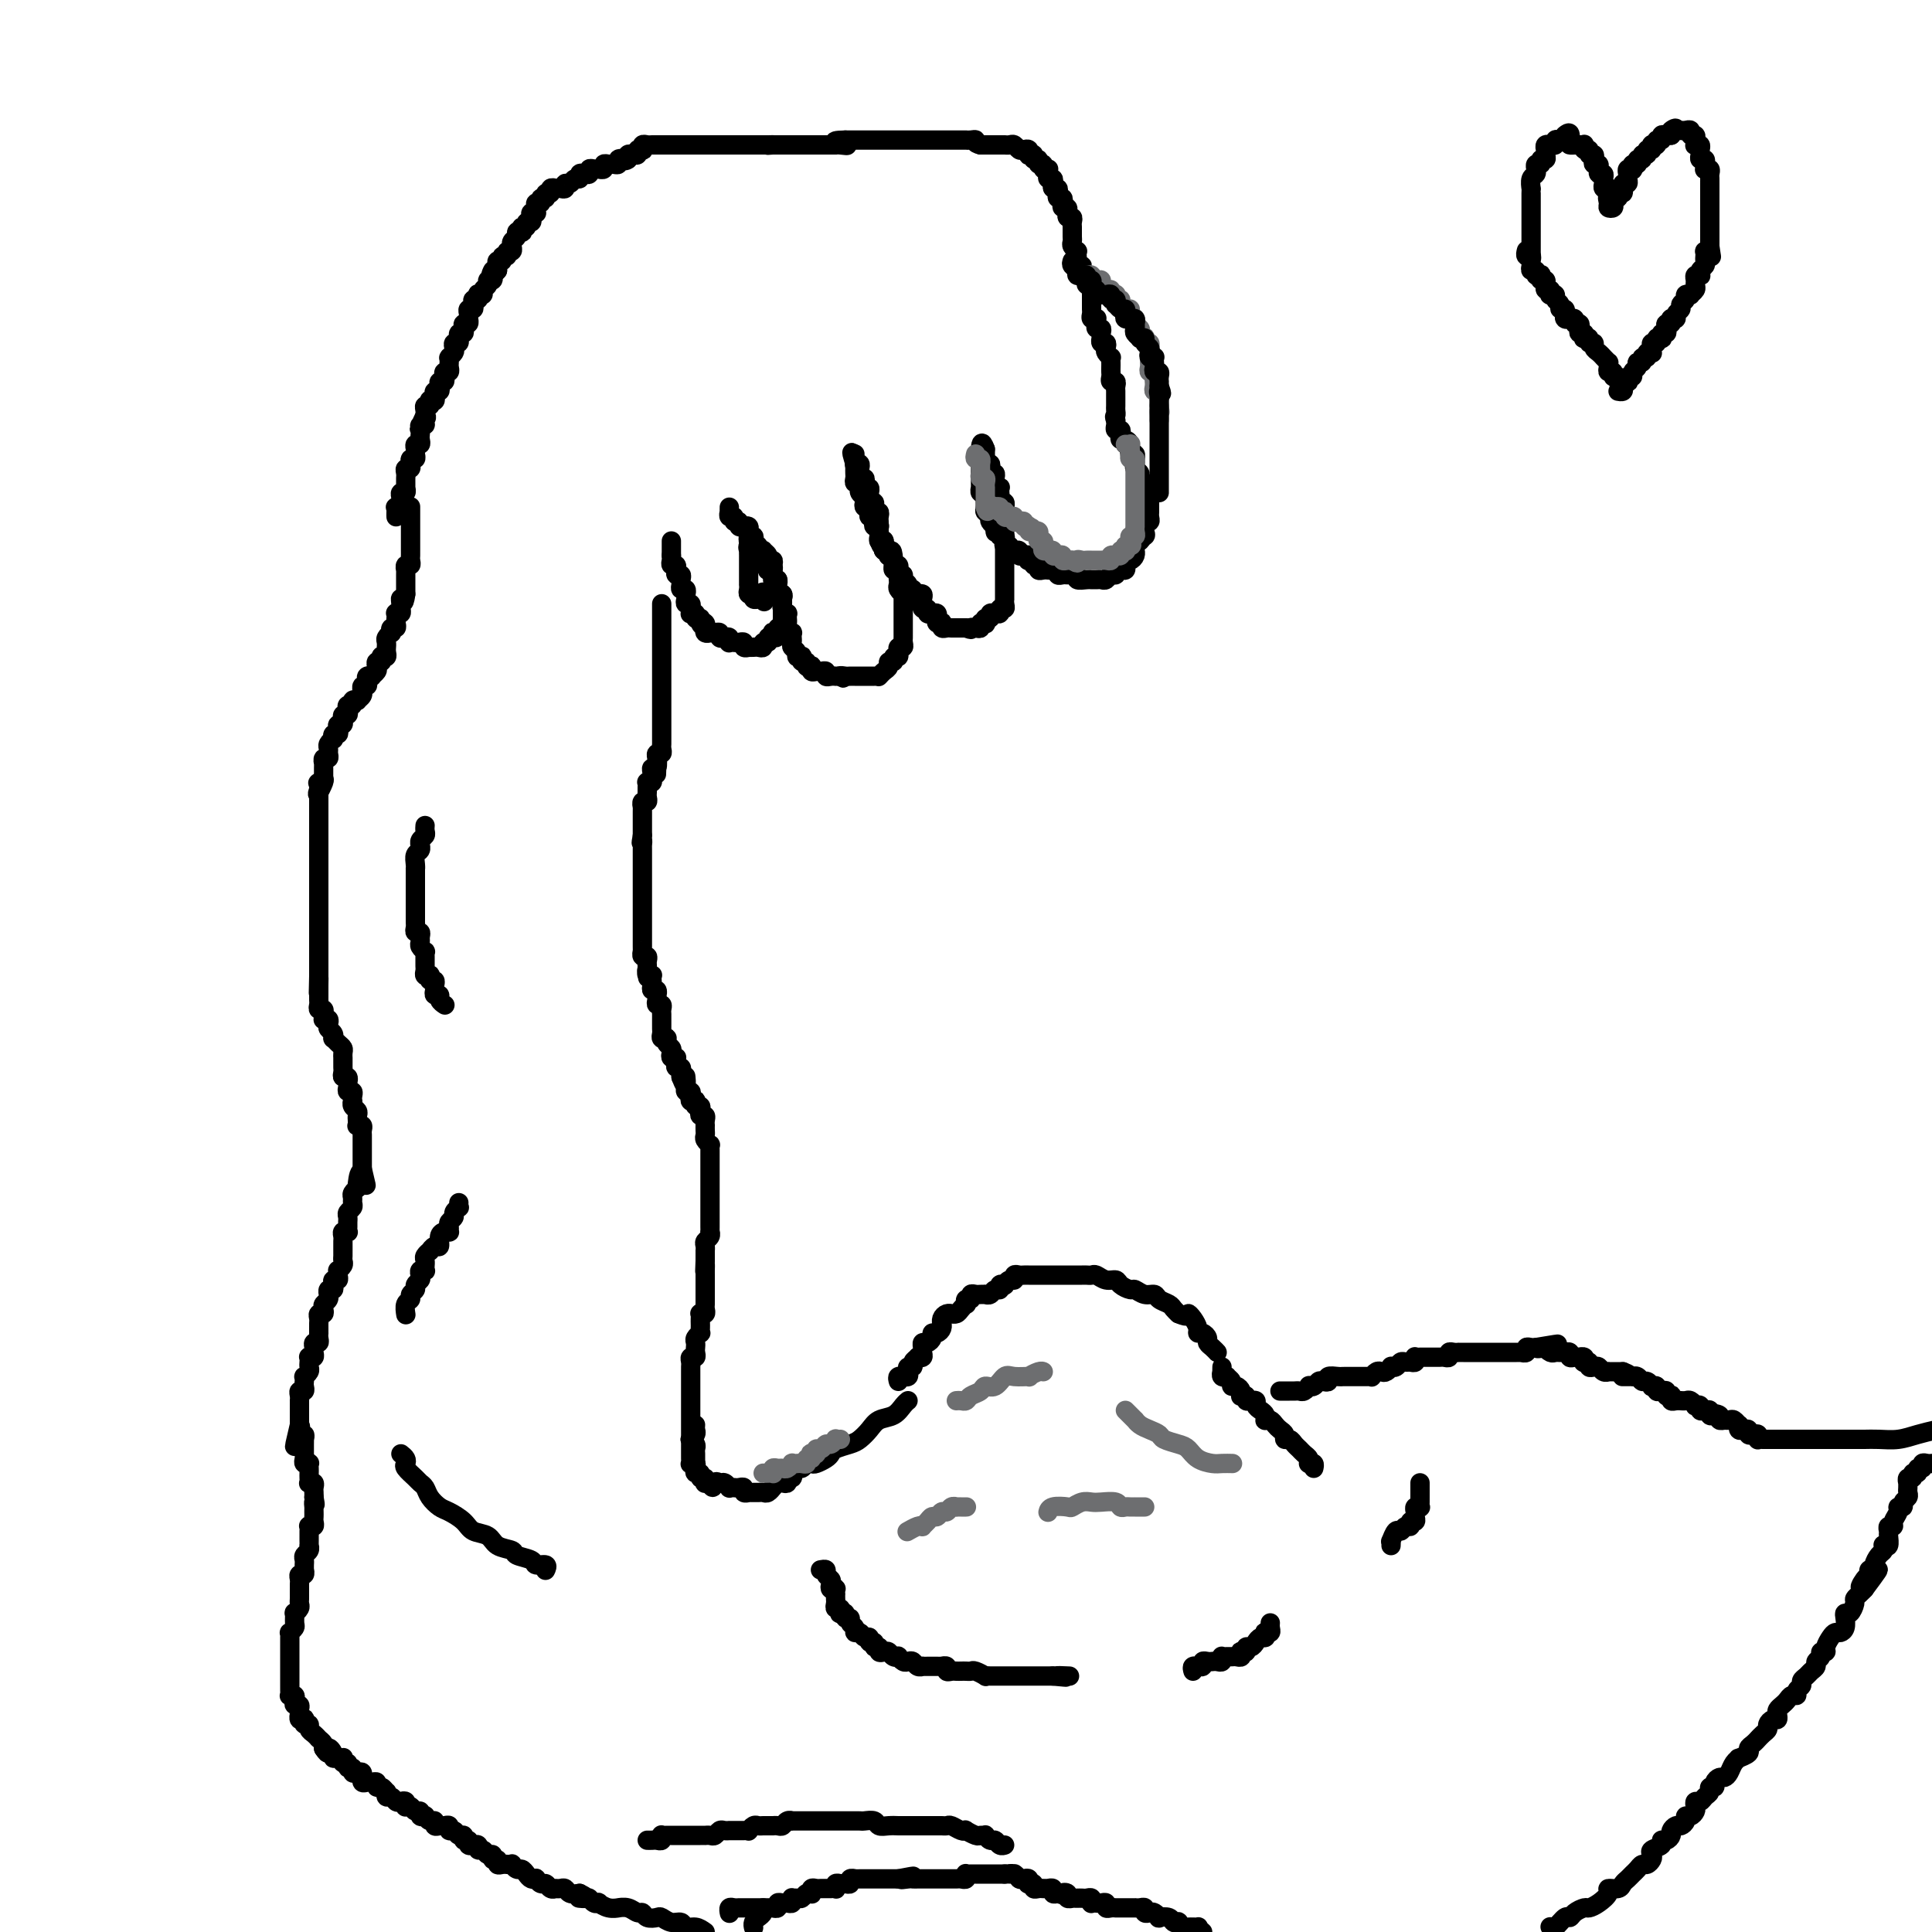 <svg viewBox='0 0 400 400' version='1.1' xmlns='http://www.w3.org/2000/svg' xmlns:xlink='http://www.w3.org/1999/xlink'><g fill='none' stroke='#000000' stroke-width='4' stroke-linecap='round' stroke-linejoin='round'><path d='M139,112c0.000,0.304 0.000,0.607 0,1c0.000,0.393 0.000,0.875 0,1c0.000,0.125 0.000,-0.107 0,0c0.000,0.107 0.000,0.554 0,1'/><path d='M139,115c0.016,0.625 0.057,0.688 0,1c-0.057,0.312 -0.212,0.872 0,1c0.212,0.128 0.793,-0.177 1,0c0.207,0.177 0.041,0.835 0,1c-0.041,0.165 0.042,-0.163 0,0c-0.042,0.163 -0.208,0.818 0,1c0.208,0.182 0.792,-0.110 1,0c0.208,0.110 0.042,0.622 0,1c-0.042,0.378 0.041,0.622 0,1c-0.041,0.378 -0.207,0.888 0,1c0.207,0.112 0.786,-0.176 1,0c0.214,0.176 0.061,0.817 0,1c-0.061,0.183 -0.031,-0.092 0,0c0.031,0.092 0.061,0.550 0,1c-0.061,0.450 -0.214,0.891 0,1c0.214,0.109 0.793,-0.115 1,0c0.207,0.115 0.041,0.571 0,1c-0.041,0.429 0.044,0.833 0,1c-0.044,0.167 -0.218,0.096 0,0c0.218,-0.096 0.828,-0.218 1,0c0.172,0.218 -0.094,0.777 0,1c0.094,0.223 0.547,0.112 1,0'/><path d='M145,128c0.867,2.255 0.035,1.393 0,1c-0.035,-0.393 0.727,-0.315 1,0c0.273,0.315 0.058,0.869 0,1c-0.058,0.131 0.040,-0.161 0,0c-0.040,0.161 -0.217,0.774 0,1c0.217,0.226 0.828,0.064 1,0c0.172,-0.064 -0.095,-0.031 0,0c0.095,0.031 0.551,0.060 1,0c0.449,-0.060 0.891,-0.208 1,0c0.109,0.208 -0.115,0.774 0,1c0.115,0.226 0.570,0.113 1,0c0.430,-0.113 0.836,-0.226 1,0c0.164,0.226 0.087,0.792 0,1c-0.087,0.208 -0.182,0.060 0,0c0.182,-0.060 0.641,-0.030 1,0c0.359,0.030 0.617,0.061 1,0c0.383,-0.061 0.890,-0.212 1,0c0.110,0.212 -0.178,0.789 0,1c0.178,0.211 0.822,0.058 1,0c0.178,-0.058 -0.111,-0.020 0,0c0.111,0.020 0.622,0.020 1,0c0.378,-0.020 0.622,-0.062 1,0c0.378,0.062 0.888,0.226 1,0c0.112,-0.226 -0.176,-0.844 0,-1c0.176,-0.156 0.817,0.150 1,0c0.183,-0.150 -0.090,-0.757 0,-1c0.090,-0.243 0.545,-0.121 1,0'/><path d='M160,132c1.388,-0.095 0.357,0.167 0,0c-0.357,-0.167 -0.039,-0.762 0,-1c0.039,-0.238 -0.200,-0.119 0,0c0.200,0.119 0.838,0.240 1,0c0.162,-0.240 -0.153,-0.839 0,-1c0.153,-0.161 0.773,0.115 1,0c0.227,-0.115 0.061,-0.622 0,-1c-0.061,-0.378 -0.016,-0.626 0,-1c0.016,-0.374 0.004,-0.874 0,-1c-0.004,-0.126 -0.000,0.120 0,0c0.000,-0.120 -0.004,-0.607 0,-1c0.004,-0.393 0.015,-0.693 0,-1c-0.015,-0.307 -0.056,-0.622 0,-1c0.056,-0.378 0.207,-0.818 0,-1c-0.207,-0.182 -0.774,-0.104 -1,0c-0.226,0.104 -0.113,0.235 0,0c0.113,-0.235 0.226,-0.836 0,-1c-0.226,-0.164 -0.793,0.111 -1,0c-0.207,-0.111 -0.056,-0.607 0,-1c0.056,-0.393 0.016,-0.684 0,-1c-0.016,-0.316 -0.008,-0.658 0,-1'/><path d='M160,119c0.060,-2.233 0.208,-1.315 0,-1c-0.208,0.315 -0.774,0.029 -1,0c-0.226,-0.029 -0.113,0.200 0,0c0.113,-0.200 0.228,-0.828 0,-1c-0.228,-0.172 -0.797,0.112 -1,0c-0.203,-0.112 -0.041,-0.618 0,-1c0.041,-0.382 -0.041,-0.638 0,-1c0.041,-0.362 0.203,-0.828 0,-1c-0.203,-0.172 -0.772,-0.049 -1,0c-0.228,0.049 -0.114,0.025 0,0'/><path d='M157,114c-0.686,-0.730 -0.902,-0.056 -1,0c-0.098,0.056 -0.079,-0.508 0,-1c0.079,-0.492 0.217,-0.914 0,-1c-0.217,-0.086 -0.790,0.162 -1,0c-0.210,-0.162 -0.056,-0.734 0,-1c0.056,-0.266 0.015,-0.225 0,0c-0.015,0.225 -0.004,0.636 0,1c0.004,0.364 0.002,0.682 0,1'/><path d='M155,113c-0.309,0.085 -0.083,0.796 0,1c0.083,0.204 0.022,-0.099 0,0c-0.022,0.099 -0.006,0.600 0,1c0.006,0.400 0.002,0.699 0,1c-0.002,0.301 -0.000,0.605 0,1c0.000,0.395 0.000,0.880 0,1c-0.000,0.120 -0.000,-0.126 0,0c0.000,0.126 0.000,0.625 0,1c-0.000,0.375 -0.001,0.626 0,1c0.001,0.374 0.004,0.871 0,1c-0.004,0.129 -0.015,-0.110 0,0c0.015,0.110 0.056,0.569 0,1c-0.056,0.431 -0.208,0.833 0,1c0.208,0.167 0.777,0.097 1,0c0.223,-0.097 0.101,-0.222 0,0c-0.101,0.222 -0.181,0.791 0,1c0.181,0.209 0.623,0.060 1,0c0.377,-0.060 0.688,-0.030 1,0'/><path d='M158,124c0.467,1.489 0.133,-0.289 0,-1c-0.133,-0.711 -0.067,-0.356 0,0'/><path d='M160,119c-0.002,-0.444 -0.005,-0.889 0,-1c0.005,-0.111 0.016,0.111 0,0c-0.016,-0.111 -0.061,-0.555 0,-1c0.061,-0.445 0.228,-0.890 0,-1c-0.228,-0.110 -0.850,0.115 -1,0c-0.150,-0.115 0.171,-0.571 0,-1c-0.171,-0.429 -0.834,-0.832 -1,-1c-0.166,-0.168 0.166,-0.100 0,0c-0.166,0.100 -0.828,0.233 -1,0c-0.172,-0.233 0.146,-0.832 0,-1c-0.146,-0.168 -0.757,0.094 -1,0c-0.243,-0.094 -0.118,-0.546 0,-1c0.118,-0.454 0.229,-0.910 0,-1c-0.229,-0.090 -0.797,0.186 -1,0c-0.203,-0.186 -0.039,-0.835 0,-1c0.039,-0.165 -0.046,0.153 0,0c0.046,-0.153 0.224,-0.777 0,-1c-0.224,-0.223 -0.849,-0.045 -1,0c-0.151,0.045 0.171,-0.045 0,0c-0.171,0.045 -0.834,0.223 -1,0c-0.166,-0.223 0.166,-0.848 0,-1c-0.166,-0.152 -0.829,0.171 -1,0c-0.171,-0.171 0.150,-0.834 0,-1c-0.150,-0.166 -0.772,0.165 -1,0c-0.228,-0.165 -0.061,-0.828 0,-1c0.061,-0.172 0.016,0.146 0,0c-0.016,-0.146 -0.005,-0.756 0,-1c0.005,-0.244 0.002,-0.122 0,0'/><path d='M160,120c0.000,0.000 1.000,0.000 1,0'/><path d='M161,120c0.156,0.182 0.046,0.636 0,1c-0.046,0.364 -0.026,0.636 0,1c0.026,0.364 0.060,0.818 0,1c-0.060,0.182 -0.213,0.090 0,0c0.213,-0.090 0.793,-0.178 1,0c0.207,0.178 0.041,0.621 0,1c-0.041,0.379 0.041,0.693 0,1c-0.041,0.307 -0.207,0.607 0,1c0.207,0.393 0.786,0.878 1,1c0.214,0.122 0.061,-0.121 0,0c-0.061,0.121 -0.030,0.606 0,1c0.030,0.394 0.061,0.698 0,1c-0.061,0.302 -0.213,0.602 0,1c0.213,0.398 0.789,0.894 1,1c0.211,0.106 0.055,-0.179 0,0c-0.055,0.179 -0.011,0.821 0,1c0.011,0.179 -0.012,-0.106 0,0c0.012,0.106 0.060,0.603 0,1c-0.060,0.397 -0.226,0.694 0,1c0.226,0.306 0.844,0.622 1,1c0.156,0.378 -0.150,0.818 0,1c0.150,0.182 0.757,0.105 1,0c0.243,-0.105 0.121,-0.238 0,0c-0.121,0.238 -0.243,0.847 0,1c0.243,0.153 0.849,-0.151 1,0c0.151,0.151 -0.153,0.758 0,1c0.153,0.242 0.762,0.118 1,0c0.238,-0.118 0.106,-0.229 0,0c-0.106,0.229 -0.187,0.797 0,1c0.187,0.203 0.641,0.040 1,0c0.359,-0.040 0.622,0.042 1,0c0.378,-0.042 0.871,-0.207 1,0c0.129,0.207 -0.106,0.788 0,1c0.106,0.212 0.554,0.057 1,0c0.446,-0.057 0.889,-0.015 1,0c0.111,0.015 -0.111,0.004 0,0c0.111,-0.004 0.556,-0.002 1,0'/><path d='M174,140c1.343,0.774 0.201,0.207 0,0c-0.201,-0.207 0.537,-0.056 1,0c0.463,0.056 0.649,0.015 1,0c0.351,-0.015 0.868,-0.004 1,0c0.132,0.004 -0.119,0.001 0,0c0.119,-0.001 0.610,-0.000 1,0c0.390,0.000 0.679,-0.000 1,0c0.321,0.000 0.674,0.001 1,0c0.326,-0.001 0.626,-0.003 1,0c0.374,0.003 0.822,0.012 1,0c0.178,-0.012 0.085,-0.046 0,0c-0.085,0.046 -0.162,0.171 0,0c0.162,-0.171 0.564,-0.638 1,-1c0.436,-0.362 0.905,-0.618 1,-1c0.095,-0.382 -0.185,-0.891 0,-1c0.185,-0.109 0.834,0.182 1,0c0.166,-0.182 -0.153,-0.837 0,-1c0.153,-0.163 0.777,0.167 1,0c0.223,-0.167 0.046,-0.833 0,-1c-0.046,-0.167 0.040,0.163 0,0c-0.040,-0.163 -0.207,-0.818 0,-1c0.207,-0.182 0.788,0.110 1,0c0.212,-0.110 0.057,-0.621 0,-1c-0.057,-0.379 -0.015,-0.626 0,-1c0.015,-0.374 0.004,-0.873 0,-1c-0.004,-0.127 -0.001,0.120 0,0c0.001,-0.120 0.000,-0.606 0,-1c-0.000,-0.394 -0.000,-0.697 0,-1c0.000,-0.303 0.000,-0.606 0,-1c-0.000,-0.394 0.000,-0.879 0,-1c-0.000,-0.121 -0.000,0.121 0,0c0.000,-0.121 0.001,-0.606 0,-1c-0.001,-0.394 -0.004,-0.697 0,-1c0.004,-0.303 0.015,-0.606 0,-1c-0.015,-0.394 -0.057,-0.879 0,-1c0.057,-0.121 0.211,0.123 0,0c-0.211,-0.123 -0.788,-0.611 -1,-1c-0.212,-0.389 -0.061,-0.678 0,-1c0.061,-0.322 0.030,-0.678 0,-1c-0.030,-0.322 -0.061,-0.611 0,-1c0.061,-0.389 0.212,-0.877 0,-1c-0.212,-0.123 -0.788,0.121 -1,0c-0.212,-0.121 -0.061,-0.606 0,-1c0.061,-0.394 0.030,-0.697 0,-1'/><path d='M185,116c-0.222,-3.415 -0.778,-1.454 -1,-1c-0.222,0.454 -0.111,-0.600 0,-1c0.111,-0.400 0.222,-0.145 0,0c-0.222,0.145 -0.777,0.179 -1,0c-0.223,-0.179 -0.112,-0.573 0,-1c0.112,-0.427 0.226,-0.889 0,-1c-0.226,-0.111 -0.793,0.128 -1,0c-0.207,-0.128 -0.056,-0.622 0,-1c0.056,-0.378 0.015,-0.640 0,-1c-0.015,-0.360 -0.004,-0.817 0,-1c0.004,-0.183 0.002,-0.092 0,0c-0.002,0.092 -0.004,0.183 0,0c0.004,-0.183 0.015,-0.642 0,-1c-0.015,-0.358 -0.057,-0.617 0,-1c0.057,-0.383 0.212,-0.891 0,-1c-0.212,-0.109 -0.793,0.182 -1,0c-0.207,-0.182 -0.041,-0.836 0,-1c0.041,-0.164 -0.042,0.164 0,0c0.042,-0.164 0.208,-0.818 0,-1c-0.208,-0.182 -0.792,0.110 -1,0c-0.208,-0.110 -0.042,-0.621 0,-1c0.042,-0.379 -0.040,-0.627 0,-1c0.040,-0.373 0.203,-0.870 0,-1c-0.203,-0.130 -0.772,0.106 -1,0c-0.228,-0.106 -0.114,-0.553 0,-1c0.114,-0.447 0.228,-0.894 0,-1c-0.228,-0.106 -0.797,0.129 -1,0c-0.203,-0.129 -0.040,-0.622 0,-1c0.040,-0.378 -0.042,-0.640 0,-1c0.042,-0.360 0.207,-0.818 0,-1c-0.207,-0.182 -0.788,-0.088 -1,0c-0.212,0.088 -0.057,0.170 0,0c0.057,-0.170 0.015,-0.592 0,-1c-0.015,-0.408 -0.004,-0.802 0,-1c0.004,-0.198 0.001,-0.199 0,0c-0.001,0.199 -0.001,0.600 0,1'/><path d='M177,95c-1.238,-3.005 -0.332,-0.018 0,1c0.332,1.018 0.089,0.065 0,0c-0.089,-0.065 -0.025,0.757 0,1c0.025,0.243 0.010,-0.094 0,0c-0.010,0.094 -0.017,0.618 0,1c0.017,0.382 0.057,0.624 0,1c-0.057,0.376 -0.213,0.888 0,1c0.213,0.112 0.793,-0.177 1,0c0.207,0.177 0.042,0.821 0,1c-0.042,0.179 0.040,-0.106 0,0c-0.040,0.106 -0.203,0.603 0,1c0.203,0.397 0.772,0.694 1,1c0.228,0.306 0.114,0.621 0,1c-0.114,0.379 -0.228,0.824 0,1c0.228,0.176 0.797,0.085 1,0c0.203,-0.085 0.041,-0.164 0,0c-0.041,0.164 0.041,0.569 0,1c-0.041,0.431 -0.203,0.886 0,1c0.203,0.114 0.772,-0.114 1,0c0.228,0.114 0.114,0.570 0,1c-0.114,0.430 -0.227,0.832 0,1c0.227,0.168 0.793,0.100 1,0c0.207,-0.100 0.056,-0.234 0,0c-0.056,0.234 -0.015,0.836 0,1c0.015,0.164 0.004,-0.110 0,0c-0.004,0.110 -0.001,0.603 0,1c0.001,0.397 0.001,0.699 0,1'/><path d='M182,112c0.995,2.586 0.984,0.552 1,0c0.016,-0.552 0.061,0.376 0,1c-0.061,0.624 -0.228,0.942 0,1c0.228,0.058 0.849,-0.143 1,0c0.151,0.143 -0.170,0.630 0,1c0.170,0.370 0.830,0.621 1,1c0.170,0.379 -0.150,0.885 0,1c0.150,0.115 0.771,-0.161 1,0c0.229,0.161 0.065,0.760 0,1c-0.065,0.240 -0.033,0.120 0,0c0.033,-0.120 0.065,-0.240 0,0c-0.065,0.240 -0.229,0.839 0,1c0.229,0.161 0.850,-0.115 1,0c0.150,0.115 -0.171,0.623 0,1c0.171,0.377 0.835,0.623 1,1c0.165,0.377 -0.167,0.886 0,1c0.167,0.114 0.833,-0.166 1,0c0.167,0.166 -0.165,0.779 0,1c0.165,0.221 0.829,0.049 1,0c0.171,-0.049 -0.150,0.024 0,0c0.150,-0.024 0.771,-0.146 1,0c0.229,0.146 0.065,0.560 0,1c-0.065,0.440 -0.032,0.906 0,1c0.032,0.094 0.064,-0.185 0,0c-0.064,0.185 -0.224,0.833 0,1c0.224,0.167 0.831,-0.149 1,0c0.169,0.149 -0.099,0.762 0,1c0.099,0.238 0.566,0.103 1,0c0.434,-0.103 0.834,-0.172 1,0c0.166,0.172 0.096,0.586 0,1c-0.096,0.414 -0.219,0.829 0,1c0.219,0.171 0.780,0.098 1,0c0.220,-0.098 0.101,-0.223 0,0c-0.101,0.223 -0.182,0.792 0,1c0.182,0.208 0.627,0.056 1,0c0.373,-0.056 0.675,-0.015 1,0c0.325,0.015 0.675,0.004 1,0c0.325,-0.004 0.626,-0.001 1,0c0.374,0.001 0.821,0.000 1,0c0.179,-0.000 0.089,-0.000 0,0'/><path d='M200,130c1.576,0.623 1.014,0.181 1,0c-0.014,-0.181 0.518,-0.100 1,0c0.482,0.100 0.913,0.219 1,0c0.087,-0.219 -0.169,-0.776 0,-1c0.169,-0.224 0.762,-0.116 1,0c0.238,0.116 0.120,0.242 0,0c-0.120,-0.242 -0.244,-0.850 0,-1c0.244,-0.150 0.854,0.157 1,0c0.146,-0.157 -0.172,-0.778 0,-1c0.172,-0.222 0.834,-0.045 1,0c0.166,0.045 -0.166,-0.043 0,0c0.166,0.043 0.829,0.218 1,0c0.171,-0.218 -0.150,-0.828 0,-1c0.150,-0.172 0.772,0.093 1,0c0.228,-0.093 0.061,-0.546 0,-1c-0.061,-0.454 -0.016,-0.909 0,-1c0.016,-0.091 0.004,0.183 0,0c-0.004,-0.183 -0.001,-0.823 0,-1c0.001,-0.177 0.000,0.107 0,0c-0.000,-0.107 -0.000,-0.607 0,-1c0.000,-0.393 0.000,-0.679 0,-1c-0.000,-0.321 -0.000,-0.677 0,-1c0.000,-0.323 0.000,-0.611 0,-1c-0.000,-0.389 -0.000,-0.877 0,-1c0.000,-0.123 0.000,0.121 0,0c-0.000,-0.121 -0.000,-0.606 0,-1c0.000,-0.394 0.000,-0.697 0,-1c-0.000,-0.303 -0.000,-0.606 0,-1c0.000,-0.394 0.000,-0.879 0,-1c-0.000,-0.121 -0.000,0.123 0,0c0.000,-0.123 0.000,-0.611 0,-1c-0.000,-0.389 -0.000,-0.678 0,-1c0.000,-0.322 0.000,-0.677 0,-1c-0.000,-0.323 -0.000,-0.612 0,-1c0.000,-0.388 0.000,-0.874 0,-1c-0.000,-0.126 -0.000,0.107 0,0c0.000,-0.107 0.000,-0.553 0,-1'/><path d='M208,108c0.155,-2.968 0.043,-1.388 0,-1c-0.043,0.388 -0.015,-0.417 0,-1c0.015,-0.583 0.018,-0.944 0,-1c-0.018,-0.056 -0.057,0.192 0,0c0.057,-0.192 0.211,-0.826 0,-1c-0.211,-0.174 -0.788,0.111 -1,0c-0.212,-0.111 -0.061,-0.617 0,-1c0.061,-0.383 0.030,-0.641 0,-1c-0.030,-0.359 -0.061,-0.817 0,-1c0.061,-0.183 0.213,-0.092 0,0c-0.213,0.092 -0.793,0.183 -1,0c-0.207,-0.183 -0.042,-0.640 0,-1c0.042,-0.360 -0.040,-0.622 0,-1c0.040,-0.378 0.203,-0.872 0,-1c-0.203,-0.128 -0.772,0.110 -1,0c-0.228,-0.110 -0.114,-0.568 0,-1c0.114,-0.432 0.227,-0.838 0,-1c-0.227,-0.162 -0.793,-0.081 -1,0c-0.207,0.081 -0.056,0.163 0,0c0.056,-0.163 0.015,-0.569 0,-1c-0.015,-0.431 -0.004,-0.885 0,-1c0.004,-0.115 0.001,0.110 0,0c-0.001,-0.110 -0.001,-0.555 0,-1'/><path d='M204,93c-0.845,-2.370 -0.959,-0.793 -1,0c-0.041,0.793 -0.011,0.804 0,1c0.011,0.196 0.003,0.577 0,1c-0.003,0.423 -0.001,0.887 0,1c0.001,0.113 0.000,-0.125 0,0c-0.000,0.125 -0.000,0.612 0,1c0.000,0.388 0.000,0.677 0,1c-0.000,0.323 -0.001,0.679 0,1c0.001,0.321 0.004,0.607 0,1c-0.004,0.393 -0.015,0.893 0,1c0.015,0.107 0.057,-0.179 0,0c-0.057,0.179 -0.211,0.822 0,1c0.211,0.178 0.789,-0.110 1,0c0.211,0.110 0.057,0.617 0,1c-0.057,0.383 -0.016,0.643 0,1c0.016,0.357 0.008,0.813 0,1c-0.008,0.187 -0.016,0.106 0,0c0.016,-0.106 0.056,-0.236 0,0c-0.056,0.236 -0.208,0.837 0,1c0.208,0.163 0.778,-0.111 1,0c0.222,0.111 0.098,0.607 0,1c-0.098,0.393 -0.171,0.684 0,1c0.171,0.316 0.585,0.658 1,1'/><path d='M206,109c0.244,2.432 -0.144,0.511 0,0c0.144,-0.511 0.822,0.389 1,1c0.178,0.611 -0.144,0.933 0,1c0.144,0.067 0.756,-0.122 1,0c0.244,0.122 0.122,0.554 0,1c-0.122,0.446 -0.244,0.904 0,1c0.244,0.096 0.854,-0.171 1,0c0.146,0.171 -0.172,0.782 0,1c0.172,0.218 0.833,0.045 1,0c0.167,-0.045 -0.162,0.040 0,0c0.162,-0.040 0.814,-0.203 1,0c0.186,0.203 -0.095,0.773 0,1c0.095,0.227 0.565,0.112 1,0c0.435,-0.112 0.833,-0.222 1,0c0.167,0.222 0.101,0.777 0,1c-0.101,0.223 -0.238,0.116 0,0c0.238,-0.116 0.851,-0.241 1,0c0.149,0.241 -0.167,0.849 0,1c0.167,0.151 0.815,-0.156 1,0c0.185,0.156 -0.095,0.774 0,1c0.095,0.226 0.564,0.061 1,0c0.436,-0.061 0.839,-0.017 1,0c0.161,0.017 0.081,0.008 0,0c-0.081,-0.008 -0.162,-0.016 0,0c0.162,0.016 0.568,0.057 1,0c0.432,-0.057 0.890,-0.211 1,0c0.110,0.211 -0.129,0.789 0,1c0.129,0.211 0.627,0.056 1,0c0.373,-0.056 0.620,-0.011 1,0c0.380,0.011 0.893,-0.011 1,0c0.107,0.011 -0.192,0.056 0,0c0.192,-0.056 0.874,-0.211 1,0c0.126,0.211 -0.303,0.789 0,1c0.303,0.211 1.338,0.056 2,0c0.662,-0.056 0.951,-0.014 1,0c0.049,0.014 -0.142,-0.000 0,0c0.142,0.000 0.616,0.015 1,0c0.384,-0.015 0.677,-0.060 1,0c0.323,0.060 0.674,0.226 1,0c0.326,-0.226 0.626,-0.845 1,-1c0.374,-0.155 0.822,0.155 1,0c0.178,-0.155 0.086,-0.776 0,-1c-0.086,-0.224 -0.167,-0.050 0,0c0.167,0.050 0.584,-0.024 1,0c0.416,0.024 0.833,0.147 1,0c0.167,-0.147 0.083,-0.565 0,-1c-0.083,-0.435 -0.166,-0.886 0,-1c0.166,-0.114 0.580,0.110 1,0c0.420,-0.110 0.847,-0.554 1,-1c0.153,-0.446 0.031,-0.893 0,-1c-0.031,-0.107 0.030,0.125 0,0c-0.030,-0.125 -0.151,-0.607 0,-1c0.151,-0.393 0.576,-0.696 1,-1'/><path d='M236,112c1.486,-1.476 0.202,-1.165 0,-1c-0.202,0.165 0.677,0.184 1,0c0.323,-0.184 0.090,-0.570 0,-1c-0.090,-0.430 -0.038,-0.903 0,-1c0.038,-0.097 0.063,0.181 0,0c-0.063,-0.181 -0.213,-0.823 0,-1c0.213,-0.177 0.789,0.111 1,0c0.211,-0.111 0.056,-0.621 0,-1c-0.056,-0.379 -0.015,-0.626 0,-1c0.015,-0.374 0.004,-0.873 0,-1c-0.004,-0.127 -0.000,0.120 0,0c0.000,-0.120 -0.004,-0.607 0,-1c0.004,-0.393 0.015,-0.693 0,-1c-0.015,-0.307 -0.055,-0.621 0,-1c0.055,-0.379 0.207,-0.822 0,-1c-0.207,-0.178 -0.772,-0.089 -1,0c-0.228,0.089 -0.117,0.179 0,0c0.117,-0.179 0.242,-0.626 0,-1c-0.242,-0.374 -0.849,-0.673 -1,-1c-0.151,-0.327 0.156,-0.680 0,-1c-0.156,-0.320 -0.774,-0.606 -1,-1c-0.226,-0.394 -0.060,-0.894 0,-1c0.060,-0.106 0.012,0.183 0,0c-0.012,-0.183 0.011,-0.837 0,-1c-0.011,-0.163 -0.055,0.163 0,0c0.055,-0.163 0.211,-0.817 0,-1c-0.211,-0.183 -0.788,0.105 -1,0c-0.212,-0.105 -0.061,-0.601 0,-1c0.061,-0.399 0.030,-0.699 0,-1'/><path d='M234,92c-0.861,-1.638 -1.014,-0.233 -1,0c0.014,0.233 0.196,-0.707 0,-1c-0.196,-0.293 -0.771,0.062 -1,0c-0.229,-0.062 -0.114,-0.542 0,-1c0.114,-0.458 0.227,-0.893 0,-1c-0.227,-0.107 -0.793,0.116 -1,0c-0.207,-0.116 -0.056,-0.570 0,-1c0.056,-0.430 0.016,-0.837 0,-1c-0.016,-0.163 -0.008,-0.081 0,0'/><path d='M231,87c-0.464,-0.951 -0.124,-0.828 0,-1c0.124,-0.172 0.033,-0.637 0,-1c-0.033,-0.363 -0.009,-0.622 0,-1c0.009,-0.378 0.002,-0.875 0,-1c-0.002,-0.125 0.000,0.120 0,0c-0.000,-0.120 -0.004,-0.606 0,-1c0.004,-0.394 0.015,-0.697 0,-1c-0.015,-0.303 -0.057,-0.606 0,-1c0.057,-0.394 0.211,-0.879 0,-1c-0.211,-0.121 -0.789,0.123 -1,0c-0.211,-0.123 -0.057,-0.611 0,-1c0.057,-0.389 0.016,-0.678 0,-1c-0.016,-0.322 -0.008,-0.678 0,-1c0.008,-0.322 0.016,-0.611 0,-1c-0.016,-0.389 -0.056,-0.879 0,-1c0.056,-0.121 0.207,0.126 0,0c-0.207,-0.126 -0.774,-0.626 -1,-1c-0.226,-0.374 -0.113,-0.621 0,-1c0.113,-0.379 0.226,-0.889 0,-1c-0.226,-0.111 -0.792,0.176 -1,0c-0.208,-0.176 -0.060,-0.817 0,-1c0.060,-0.183 0.030,0.092 0,0c-0.030,-0.092 -0.061,-0.550 0,-1c0.061,-0.450 0.213,-0.891 0,-1c-0.213,-0.109 -0.793,0.115 -1,0c-0.207,-0.115 -0.041,-0.570 0,-1c0.041,-0.430 -0.041,-0.836 0,-1c0.041,-0.164 0.207,-0.085 0,0c-0.207,0.085 -0.788,0.176 -1,0c-0.212,-0.176 -0.057,-0.621 0,-1c0.057,-0.379 0.015,-0.694 0,-1c-0.015,-0.306 -0.004,-0.603 0,-1c0.004,-0.397 0.001,-0.894 0,-1c-0.001,-0.106 0.001,0.178 0,0c-0.001,-0.178 -0.004,-0.817 0,-1c0.004,-0.183 0.015,0.092 0,0c-0.015,-0.092 -0.056,-0.550 0,-1c0.056,-0.450 0.208,-0.891 0,-1c-0.208,-0.109 -0.777,0.115 -1,0c-0.223,-0.115 -0.098,-0.569 0,-1c0.098,-0.431 0.171,-0.837 0,-1c-0.171,-0.163 -0.585,-0.081 -1,0'/><path d='M224,57c-1.079,-4.598 -0.275,-1.091 0,0c0.275,1.091 0.021,-0.232 0,-1c-0.021,-0.768 0.190,-0.980 0,-1c-0.190,-0.020 -0.782,0.153 -1,0c-0.218,-0.153 -0.062,-0.632 0,-1c0.062,-0.368 0.031,-0.623 0,-1c-0.031,-0.377 -0.061,-0.874 0,-1c0.061,-0.126 0.212,0.120 0,0c-0.212,-0.120 -0.789,-0.606 -1,-1c-0.211,-0.394 -0.056,-0.697 0,-1c0.056,-0.303 0.015,-0.606 0,-1c-0.015,-0.394 -0.003,-0.880 0,-1c0.003,-0.120 -0.003,0.127 0,0c0.003,-0.127 0.015,-0.626 0,-1c-0.015,-0.374 -0.057,-0.621 0,-1c0.057,-0.379 0.212,-0.890 0,-1c-0.212,-0.110 -0.793,0.182 -1,0c-0.207,-0.182 -0.042,-0.836 0,-1c0.042,-0.164 -0.040,0.162 0,0c0.040,-0.162 0.203,-0.813 0,-1c-0.203,-0.187 -0.773,0.091 -1,0c-0.227,-0.091 -0.112,-0.550 0,-1c0.112,-0.450 0.223,-0.890 0,-1c-0.223,-0.110 -0.778,0.112 -1,0c-0.222,-0.112 -0.111,-0.556 0,-1c0.111,-0.444 0.222,-0.889 0,-1c-0.222,-0.111 -0.778,0.111 -1,0c-0.222,-0.111 -0.112,-0.555 0,-1c0.112,-0.445 0.226,-0.890 0,-1c-0.226,-0.110 -0.791,0.114 -1,0c-0.209,-0.114 -0.060,-0.565 0,-1c0.060,-0.435 0.031,-0.853 0,-1c-0.031,-0.147 -0.065,-0.024 0,0c0.065,0.024 0.229,-0.050 0,0c-0.229,0.050 -0.850,0.225 -1,0c-0.150,-0.225 0.171,-0.849 0,-1c-0.171,-0.151 -0.834,0.169 -1,0c-0.166,-0.169 0.166,-0.829 0,-1c-0.166,-0.171 -0.828,0.147 -1,0c-0.172,-0.147 0.147,-0.758 0,-1c-0.147,-0.242 -0.760,-0.117 -1,0c-0.240,0.117 -0.106,0.224 0,0c0.106,-0.224 0.183,-0.778 0,-1c-0.183,-0.222 -0.628,-0.112 -1,0c-0.372,0.112 -0.673,0.226 -1,0c-0.327,-0.226 -0.679,-0.793 -1,-1c-0.321,-0.207 -0.609,-0.056 -1,0c-0.391,0.056 -0.883,0.015 -1,0c-0.117,-0.015 0.141,-0.004 0,0c-0.141,0.004 -0.681,0.001 -1,0c-0.319,-0.001 -0.415,-0.000 -1,0c-0.585,0.000 -1.657,0.000 -2,0c-0.343,-0.000 0.045,-0.000 0,0c-0.045,0.000 -0.522,0.000 -1,0'/><path d='M203,30c-1.575,-0.381 -1.014,-0.834 -1,-1c0.014,-0.166 -0.521,-0.044 -1,0c-0.479,0.044 -0.902,0.012 -1,0c-0.098,-0.012 0.129,-0.003 0,0c-0.129,0.003 -0.613,0.001 -1,0c-0.387,-0.001 -0.677,-0.000 -1,0c-0.323,0.000 -0.678,0.000 -1,0c-0.322,-0.000 -0.611,-0.000 -1,0c-0.389,0.000 -0.877,0.000 -1,0c-0.123,-0.000 0.121,-0.000 0,0c-0.121,0.000 -0.606,0.000 -1,0c-0.394,-0.000 -0.697,-0.000 -1,0c-0.303,0.000 -0.606,0.000 -1,0c-0.394,-0.000 -0.879,-0.000 -1,0c-0.121,0.000 0.123,0.000 0,0c-0.123,-0.000 -0.611,-0.000 -1,0c-0.389,0.000 -0.678,0.000 -1,0c-0.322,-0.000 -0.678,-0.000 -1,0c-0.322,0.000 -0.611,0.000 -1,0c-0.389,-0.000 -0.877,-0.000 -1,0c-0.123,0.000 0.121,0.000 0,0c-0.121,-0.000 -0.606,-0.000 -1,0c-0.394,0.000 -0.697,0.000 -1,0c-0.303,-0.000 -0.606,-0.000 -1,0c-0.394,0.000 -0.879,0.000 -1,0c-0.121,-0.000 0.123,-0.000 0,0c-0.123,0.000 -0.611,0.000 -1,0c-0.389,-0.000 -0.678,-0.000 -1,0c-0.322,0.000 -0.678,0.000 -1,0c-0.322,-0.000 -0.611,-0.000 -1,0c-0.389,0.000 -0.877,0.000 -1,0c-0.123,-0.000 0.121,-0.000 0,0c-0.121,0.000 -0.606,0.000 -1,0c-0.394,0.000 -0.697,0.000 -1,0'/><path d='M175,29c-4.288,0.072 -1.008,0.751 0,1c1.008,0.249 -0.255,0.067 -1,0c-0.745,-0.067 -0.973,-0.018 -1,0c-0.027,0.018 0.146,0.005 0,0c-0.146,-0.005 -0.613,-0.001 -1,0c-0.387,0.001 -0.696,0.000 -1,0c-0.304,-0.000 -0.602,-0.000 -1,0c-0.398,0.000 -0.894,0.000 -1,0c-0.106,-0.000 0.179,-0.000 0,0c-0.179,0.000 -0.821,0.000 -1,0c-0.179,-0.000 0.106,-0.000 0,0c-0.106,0.000 -0.602,0.000 -1,0c-0.398,-0.000 -0.698,-0.000 -1,0c-0.302,0.000 -0.606,0.000 -1,0c-0.394,-0.000 -0.879,-0.000 -1,0c-0.121,0.000 0.122,0.000 0,0c-0.122,-0.000 -0.610,-0.000 -1,0c-0.390,0.000 -0.682,0.000 -1,0c-0.318,-0.000 -0.662,-0.000 -1,0c-0.338,0.000 -0.669,0.000 -1,0'/><path d='M160,30c-2.273,0.155 -0.454,0.041 0,0c0.454,-0.041 -0.457,-0.011 -1,0c-0.543,0.011 -0.719,0.003 -1,0c-0.281,-0.003 -0.667,-0.001 -1,0c-0.333,0.001 -0.614,0.000 -1,0c-0.386,-0.000 -0.877,-0.000 -1,0c-0.123,0.000 0.121,0.000 0,0c-0.121,-0.000 -0.606,-0.000 -1,0c-0.394,0.000 -0.697,0.000 -1,0c-0.303,-0.000 -0.606,-0.000 -1,0c-0.394,0.000 -0.879,0.000 -1,0c-0.121,-0.000 0.123,-0.000 0,0c-0.123,0.000 -0.611,0.000 -1,0c-0.389,-0.000 -0.678,-0.000 -1,0c-0.322,0.000 -0.678,0.000 -1,0c-0.322,-0.000 -0.611,-0.000 -1,0c-0.389,0.000 -0.877,-0.000 -1,0c-0.123,0.000 0.121,0.000 0,0c-0.121,-0.000 -0.606,-0.000 -1,0c-0.394,0.000 -0.697,0.000 -1,0c-0.303,-0.000 -0.606,-0.000 -1,0c-0.394,0.000 -0.879,0.000 -1,0c-0.121,-0.000 0.123,-0.000 0,0c-0.123,0.000 -0.611,0.000 -1,0c-0.389,-0.000 -0.678,-0.000 -1,0c-0.322,0.000 -0.678,0.000 -1,0c-0.322,-0.000 -0.611,-0.000 -1,0c-0.389,0.000 -0.877,0.000 -1,0c-0.123,-0.000 0.121,-0.001 0,0c-0.121,0.001 -0.607,0.004 -1,0c-0.393,-0.004 -0.693,-0.015 -1,0c-0.307,0.015 -0.622,0.056 -1,0c-0.378,-0.056 -0.818,-0.207 -1,0c-0.182,0.207 -0.104,0.774 0,1c0.104,0.226 0.234,0.112 0,0c-0.234,-0.112 -0.834,-0.224 -1,0c-0.166,0.224 0.100,0.782 0,1c-0.100,0.218 -0.565,0.097 -1,0c-0.435,-0.097 -0.838,-0.171 -1,0c-0.162,0.171 -0.081,0.585 0,1'/><path d='M130,33c-0.626,0.480 -0.692,0.182 -1,0c-0.308,-0.182 -0.857,-0.246 -1,0c-0.143,0.246 0.120,0.802 0,1c-0.120,0.198 -0.624,0.039 -1,0c-0.376,-0.039 -0.623,0.042 -1,0c-0.377,-0.042 -0.885,-0.208 -1,0c-0.115,0.208 0.163,0.788 0,1c-0.163,0.212 -0.766,0.056 -1,0c-0.234,-0.056 -0.101,-0.011 0,0c0.101,0.011 0.168,-0.011 0,0c-0.168,0.011 -0.571,0.054 -1,0c-0.429,-0.054 -0.885,-0.207 -1,0c-0.115,0.207 0.110,0.772 0,1c-0.110,0.228 -0.554,0.118 -1,0c-0.446,-0.118 -0.894,-0.243 -1,0c-0.106,0.243 0.130,0.853 0,1c-0.130,0.147 -0.626,-0.171 -1,0c-0.374,0.171 -0.626,0.830 -1,1c-0.374,0.170 -0.870,-0.150 -1,0c-0.130,0.150 0.105,0.771 0,1c-0.105,0.229 -0.549,0.065 -1,0c-0.451,-0.065 -0.910,-0.033 -1,0c-0.090,0.033 0.187,0.065 0,0c-0.187,-0.065 -0.839,-0.229 -1,0c-0.161,0.229 0.168,0.850 0,1c-0.168,0.150 -0.833,-0.171 -1,0c-0.167,0.171 0.166,0.833 0,1c-0.166,0.167 -0.829,-0.162 -1,0c-0.171,0.162 0.151,0.814 0,1c-0.151,0.186 -0.776,-0.094 -1,0c-0.224,0.094 -0.046,0.564 0,1c0.046,0.436 -0.039,0.839 0,1c0.039,0.161 0.203,0.081 0,0c-0.203,-0.081 -0.771,-0.161 -1,0c-0.229,0.161 -0.118,0.564 0,1c0.118,0.436 0.241,0.905 0,1c-0.241,0.095 -0.848,-0.185 -1,0c-0.152,0.185 0.151,0.833 0,1c-0.151,0.167 -0.758,-0.148 -1,0c-0.242,0.148 -0.121,0.760 0,1c0.121,0.240 0.243,0.107 0,0c-0.243,-0.107 -0.850,-0.187 -1,0c-0.150,0.187 0.157,0.643 0,1c-0.157,0.357 -0.778,0.616 -1,1c-0.222,0.384 -0.044,0.891 0,1c0.044,0.109 -0.045,-0.182 0,0c0.045,0.182 0.223,0.837 0,1c-0.223,0.163 -0.848,-0.167 -1,0c-0.152,0.167 0.170,0.832 0,1c-0.170,0.168 -0.830,-0.162 -1,0c-0.170,0.162 0.150,0.817 0,1c-0.150,0.183 -0.771,-0.104 -1,0c-0.229,0.104 -0.065,0.601 0,1c0.065,0.399 0.033,0.699 0,1'/><path d='M103,56c-2.084,2.565 -1.295,0.476 -1,0c0.295,-0.476 0.094,0.660 0,1c-0.094,0.340 -0.082,-0.116 0,0c0.082,0.116 0.233,0.805 0,1c-0.233,0.195 -0.851,-0.105 -1,0c-0.149,0.105 0.170,0.616 0,1c-0.170,0.384 -0.829,0.643 -1,1c-0.171,0.357 0.147,0.813 0,1c-0.147,0.187 -0.758,0.105 -1,0c-0.242,-0.105 -0.117,-0.235 0,0c0.117,0.235 0.224,0.833 0,1c-0.224,0.167 -0.778,-0.096 -1,0c-0.222,0.096 -0.112,0.551 0,1c0.112,0.449 0.226,0.891 0,1c-0.226,0.109 -0.793,-0.115 -1,0c-0.207,0.115 -0.054,0.571 0,1c0.054,0.429 0.011,0.832 0,1c-0.011,0.168 0.011,0.100 0,0c-0.011,-0.100 -0.054,-0.233 0,0c0.054,0.233 0.207,0.832 0,1c-0.207,0.168 -0.773,-0.094 -1,0c-0.227,0.094 -0.114,0.546 0,1c0.114,0.454 0.228,0.910 0,1c-0.228,0.090 -0.797,-0.187 -1,0c-0.203,0.187 -0.041,0.838 0,1c0.041,0.162 -0.041,-0.164 0,0c0.041,0.164 0.203,0.818 0,1c-0.203,0.182 -0.772,-0.109 -1,0c-0.228,0.109 -0.114,0.617 0,1c0.114,0.383 0.227,0.642 0,1c-0.227,0.358 -0.793,0.817 -1,1c-0.207,0.183 -0.054,0.092 0,0c0.054,-0.092 0.011,-0.183 0,0c-0.011,0.183 0.011,0.640 0,1c-0.011,0.360 -0.054,0.622 0,1c0.054,0.378 0.207,0.871 0,1c-0.207,0.129 -0.774,-0.106 -1,0c-0.226,0.106 -0.112,0.554 0,1c0.112,0.446 0.223,0.889 0,1c-0.223,0.111 -0.778,-0.111 -1,0c-0.222,0.111 -0.111,0.555 0,1c0.111,0.445 0.222,0.890 0,1c-0.222,0.110 -0.778,-0.115 -1,0c-0.222,0.115 -0.111,0.571 0,1c0.111,0.429 0.222,0.832 0,1c-0.222,0.168 -0.777,0.100 -1,0c-0.223,-0.100 -0.112,-0.233 0,0c0.112,0.233 0.226,0.833 0,1c-0.226,0.167 -0.793,-0.100 -1,0c-0.207,0.100 -0.056,0.565 0,1c0.056,0.435 0.016,0.838 0,1c-0.016,0.162 -0.008,0.081 0,0'/><path d='M88,86c-2.316,4.885 -0.607,2.096 0,1c0.607,-1.096 0.110,-0.501 0,0c-0.110,0.501 0.166,0.907 0,1c-0.166,0.093 -0.776,-0.129 -1,0c-0.224,0.129 -0.064,0.608 0,1c0.064,0.392 0.031,0.697 0,1c-0.031,0.303 -0.061,0.606 0,1c0.061,0.394 0.214,0.880 0,1c-0.214,0.120 -0.793,-0.127 -1,0c-0.207,0.127 -0.041,0.626 0,1c0.041,0.374 -0.042,0.621 0,1c0.042,0.379 0.208,0.890 0,1c-0.208,0.110 -0.792,-0.182 -1,0c-0.208,0.182 -0.042,0.836 0,1c0.042,0.164 -0.041,-0.163 0,0c0.041,0.163 0.207,0.817 0,1c-0.207,0.183 -0.788,-0.105 -1,0c-0.212,0.105 -0.057,0.603 0,1c0.057,0.397 0.015,0.694 0,1c-0.015,0.306 -0.003,0.622 0,1c0.003,0.378 -0.003,0.818 0,1c0.003,0.182 0.015,0.104 0,0c-0.015,-0.104 -0.056,-0.235 0,0c0.056,0.235 0.211,0.836 0,1c-0.211,0.164 -0.788,-0.110 -1,0c-0.212,0.110 -0.061,0.603 0,1c0.061,0.397 0.030,0.699 0,1'/><path d='M83,104c-0.713,3.008 0.005,1.528 0,1c-0.005,-0.528 -0.733,-0.103 -1,0c-0.267,0.103 -0.071,-0.117 0,0c0.071,0.117 0.019,0.570 0,1c-0.019,0.430 -0.005,0.837 0,1c0.005,0.163 0.003,0.081 0,0'/><path d='M137,125c0.000,0.301 0.000,0.602 0,1c0.000,0.398 0.000,0.894 0,1c0.000,0.106 0.000,-0.179 0,0c0.000,0.179 0.000,0.823 0,1c0.000,0.177 0.000,-0.111 0,0c0.000,0.111 0.000,0.621 0,1c0.000,0.379 0.000,0.626 0,1c0.000,0.374 0.000,0.874 0,1c0.000,0.126 0.000,-0.121 0,0c0.000,0.121 0.000,0.611 0,1c0.000,0.389 0.000,0.678 0,1c0.000,0.322 0.000,0.678 0,1c0.000,0.322 0.000,0.611 0,1c0.000,0.389 0.000,0.877 0,1c0.000,0.123 -0.000,-0.121 0,0c0.000,0.121 -0.000,0.606 0,1c0.000,0.394 -0.000,0.697 0,1c0.000,0.303 0.000,0.606 0,1c-0.000,0.394 -0.000,0.879 0,1c0.000,0.121 0.000,-0.123 0,0c-0.000,0.123 -0.000,0.611 0,1c0.000,0.389 0.000,0.678 0,1c-0.000,0.322 -0.000,0.678 0,1c0.000,0.322 0.000,0.611 0,1c-0.000,0.389 -0.000,0.877 0,1c0.000,0.123 0.000,-0.121 0,0c-0.000,0.121 -0.000,0.606 0,1c0.000,0.394 0.000,0.697 0,1c-0.000,0.303 -0.000,0.606 0,1c0.000,0.394 0.000,0.880 0,1c-0.000,0.120 -0.000,-0.127 0,0c0.000,0.127 0.000,0.626 0,1c-0.000,0.374 -0.000,0.621 0,1c0.000,0.379 0.000,0.889 0,1c-0.000,0.111 -0.000,-0.178 0,0c0.000,0.178 0.001,0.822 0,1c-0.001,0.178 -0.004,-0.111 0,0c0.004,0.111 0.015,0.621 0,1c-0.015,0.379 -0.057,0.626 0,1c0.057,0.374 0.211,0.873 0,1c-0.211,0.127 -0.788,-0.120 -1,0c-0.212,0.120 -0.061,0.606 0,1c0.061,0.394 0.030,0.697 0,1'/><path d='M136,158c-0.171,5.041 -0.099,1.143 0,0c0.099,-1.143 0.224,0.468 0,1c-0.224,0.532 -0.796,-0.015 -1,0c-0.204,0.015 -0.041,0.592 0,1c0.041,0.408 -0.042,0.648 0,1c0.042,0.352 0.207,0.815 0,1c-0.207,0.185 -0.788,0.091 -1,0c-0.212,-0.091 -0.056,-0.178 0,0c0.056,0.178 0.011,0.621 0,1c-0.011,0.379 0.011,0.694 0,1c-0.011,0.306 -0.056,0.603 0,1c0.056,0.397 0.211,0.894 0,1c-0.211,0.106 -0.789,-0.179 -1,0c-0.211,0.179 -0.057,0.821 0,1c0.057,0.179 0.015,-0.106 0,0c-0.015,0.106 -0.004,0.602 0,1c0.004,0.398 0.001,0.698 0,1c-0.001,0.302 -0.000,0.606 0,1c0.000,0.394 0.000,0.879 0,1c-0.000,0.121 -0.000,-0.121 0,0c0.000,0.121 0.000,0.606 0,1c-0.000,0.394 -0.000,0.697 0,1'/><path d='M133,173c-0.464,2.483 -0.124,1.190 0,1c0.124,-0.190 0.033,0.723 0,1c-0.033,0.277 -0.009,-0.081 0,0c0.009,0.081 0.002,0.600 0,1c-0.002,0.400 -0.001,0.681 0,1c0.001,0.319 0.000,0.677 0,1c-0.000,0.323 -0.000,0.611 0,1c0.000,0.389 0.000,0.877 0,1c-0.000,0.123 -0.000,-0.121 0,0c0.000,0.121 0.000,0.606 0,1c-0.000,0.394 -0.000,0.697 0,1c0.000,0.303 0.000,0.606 0,1c-0.000,0.394 -0.000,0.879 0,1c0.000,0.121 0.000,-0.123 0,0c-0.000,0.123 -0.000,0.611 0,1c0.000,0.389 0.000,0.678 0,1c-0.000,0.322 -0.000,0.678 0,1c0.000,0.322 0.000,0.611 0,1c-0.000,0.389 -0.000,0.877 0,1c0.000,0.123 0.000,-0.121 0,0c-0.000,0.121 -0.000,0.606 0,1c0.000,0.394 0.000,0.697 0,1c-0.000,0.303 -0.000,0.606 0,1c0.000,0.394 0.000,0.879 0,1c-0.000,0.121 -0.000,-0.121 0,0c0.000,0.121 0.000,0.606 0,1c-0.000,0.394 -0.001,0.698 0,1c0.001,0.302 0.004,0.602 0,1c-0.004,0.398 -0.015,0.894 0,1c0.015,0.106 0.057,-0.179 0,0c-0.057,0.179 -0.211,0.821 0,1c0.211,0.179 0.788,-0.106 1,0c0.212,0.106 0.061,0.602 0,1c-0.061,0.398 -0.030,0.699 0,1'/><path d='M134,200c0.171,4.344 0.098,1.703 0,1c-0.098,-0.703 -0.222,0.532 0,1c0.222,0.468 0.791,0.168 1,0c0.209,-0.168 0.060,-0.204 0,0c-0.060,0.204 -0.030,0.647 0,1c0.030,0.353 0.061,0.616 0,1c-0.061,0.384 -0.212,0.890 0,1c0.212,0.110 0.788,-0.177 1,0c0.212,0.177 0.061,0.817 0,1c-0.061,0.183 -0.030,-0.092 0,0c0.030,0.092 0.061,0.549 0,1c-0.061,0.451 -0.212,0.895 0,1c0.212,0.105 0.789,-0.129 1,0c0.211,0.129 0.057,0.622 0,1c-0.057,0.378 -0.015,0.640 0,1c0.015,0.360 0.004,0.817 0,1c-0.004,0.183 -0.001,0.090 0,0c0.001,-0.090 -0.001,-0.178 0,0c0.001,0.178 0.004,0.622 0,1c-0.004,0.378 -0.015,0.689 0,1c0.015,0.311 0.056,0.622 0,1c-0.056,0.378 -0.207,0.822 0,1c0.207,0.178 0.774,0.089 1,0c0.226,-0.089 0.112,-0.178 0,0c-0.112,0.178 -0.222,0.622 0,1c0.222,0.378 0.777,0.689 1,1c0.223,0.311 0.112,0.622 0,1c-0.112,0.378 -0.227,0.823 0,1c0.227,0.177 0.797,0.085 1,0c0.203,-0.085 0.040,-0.163 0,0c-0.040,0.163 0.042,0.569 0,1c-0.042,0.431 -0.207,0.889 0,1c0.207,0.111 0.787,-0.124 1,0c0.213,0.124 0.061,0.607 0,1c-0.061,0.393 -0.030,0.697 0,1'/><path d='M141,223c1.309,3.493 1.083,0.725 1,0c-0.083,-0.725 -0.023,0.594 0,1c0.023,0.406 0.010,-0.102 0,0c-0.010,0.102 -0.016,0.815 0,1c0.016,0.185 0.056,-0.157 0,0c-0.056,0.157 -0.207,0.813 0,1c0.207,0.187 0.774,-0.095 1,0c0.226,0.095 0.112,0.565 0,1c-0.112,0.435 -0.223,0.834 0,1c0.223,0.166 0.778,0.100 1,0c0.222,-0.100 0.111,-0.233 0,0c-0.111,0.233 -0.222,0.832 0,1c0.222,0.168 0.777,-0.096 1,0c0.223,0.096 0.112,0.552 0,1c-0.112,0.448 -0.226,0.890 0,1c0.226,0.110 0.793,-0.111 1,0c0.207,0.111 0.056,0.555 0,1c-0.056,0.445 -0.016,0.893 0,1c0.016,0.107 0.008,-0.125 0,0c-0.008,0.125 -0.016,0.607 0,1c0.016,0.393 0.057,0.697 0,1c-0.057,0.303 -0.211,0.606 0,1c0.211,0.394 0.789,0.879 1,1c0.211,0.121 0.057,-0.121 0,0c-0.057,0.121 -0.015,0.606 0,1c0.015,0.394 0.004,0.697 0,1c-0.004,0.303 -0.001,0.606 0,1c0.001,0.394 0.000,0.879 0,1c-0.000,0.121 -0.000,-0.123 0,0c0.000,0.123 0.000,0.611 0,1c-0.000,0.389 -0.000,0.678 0,1c0.000,0.322 0.000,0.678 0,1c-0.000,0.322 -0.000,0.611 0,1c0.000,0.389 0.000,0.877 0,1c-0.000,0.123 0.000,-0.121 0,0c-0.000,0.121 -0.000,0.606 0,1c0.000,0.394 0.000,0.697 0,1c-0.000,0.303 -0.000,0.606 0,1c0.000,0.394 0.000,0.879 0,1c-0.000,0.121 -0.000,-0.123 0,0c0.000,0.123 0.000,0.611 0,1c-0.000,0.389 -0.000,0.678 0,1c0.000,0.322 0.001,0.678 0,1c-0.001,0.322 -0.004,0.611 0,1c0.004,0.389 0.015,0.877 0,1c-0.015,0.123 -0.057,-0.121 0,0c0.057,0.121 0.211,0.606 0,1c-0.211,0.394 -0.789,0.697 -1,1c-0.211,0.303 -0.057,0.606 0,1c0.057,0.394 0.015,0.879 0,1c-0.015,0.121 -0.004,-0.121 0,0c0.004,0.121 0.001,0.606 0,1c-0.001,0.394 -0.001,0.697 0,1'/><path d='M146,261c-0.155,3.875 -0.041,1.563 0,1c0.041,-0.563 0.011,0.623 0,1c-0.011,0.377 -0.003,-0.054 0,0c0.003,0.054 0.001,0.593 0,1c-0.001,0.407 -0.000,0.683 0,1c0.000,0.317 0.000,0.676 0,1c-0.000,0.324 0.000,0.612 0,1c-0.000,0.388 -0.000,0.877 0,1c0.000,0.123 0.001,-0.121 0,0c-0.001,0.121 -0.004,0.607 0,1c0.004,0.393 0.015,0.693 0,1c-0.015,0.307 -0.057,0.621 0,1c0.057,0.379 0.211,0.823 0,1c-0.211,0.177 -0.789,0.089 -1,0c-0.211,-0.089 -0.057,-0.177 0,0c0.057,0.177 0.016,0.621 0,1c-0.016,0.379 -0.008,0.693 0,1c0.008,0.307 0.016,0.607 0,1c-0.016,0.393 -0.057,0.879 0,1c0.057,0.121 0.211,-0.123 0,0c-0.211,0.123 -0.788,0.611 -1,1c-0.212,0.389 -0.061,0.678 0,1c0.061,0.322 0.030,0.678 0,1c-0.030,0.322 -0.061,0.611 0,1c0.061,0.389 0.212,0.877 0,1c-0.212,0.123 -0.789,-0.121 -1,0c-0.211,0.121 -0.057,0.606 0,1c0.057,0.394 0.015,0.697 0,1c-0.015,0.303 -0.004,0.606 0,1c0.004,0.394 0.001,0.879 0,1c-0.001,0.121 -0.000,-0.123 0,0c0.000,0.123 0.000,0.611 0,1c-0.000,0.389 -0.000,0.678 0,1c0.000,0.322 0.000,0.678 0,1c-0.000,0.322 -0.000,0.611 0,1c0.000,0.389 0.000,0.877 0,1c-0.000,0.123 -0.000,-0.121 0,0c0.000,0.121 0.000,0.606 0,1c-0.000,0.394 -0.000,0.697 0,1c0.000,0.303 0.000,0.606 0,1c-0.000,0.394 -0.000,0.879 0,1c0.000,0.121 0.000,-0.121 0,0c-0.000,0.121 -0.001,0.606 0,1c0.001,0.394 0.004,0.697 0,1c-0.004,0.303 -0.015,0.606 0,1c0.015,0.394 0.057,0.879 0,1c-0.057,0.121 -0.211,-0.123 0,0c0.211,0.123 0.789,0.611 1,1c0.211,0.389 0.057,0.678 0,1c-0.057,0.322 -0.015,0.679 0,1c0.015,0.321 0.004,0.608 0,1c-0.004,0.392 -0.001,0.889 0,1c0.001,0.111 0.000,-0.162 0,0c-0.000,0.162 -0.000,0.761 0,1c0.000,0.239 0.000,0.120 0,0'/><path d='M85,105c0.000,-0.089 0.000,-0.177 0,0c-0.000,0.177 -0.000,0.621 0,1c0.000,0.379 0.000,0.693 0,1c-0.000,0.307 -0.000,0.607 0,1c0.000,0.393 0.000,0.879 0,1c-0.000,0.121 -0.000,-0.123 0,0c0.000,0.123 0.000,0.611 0,1c-0.000,0.389 -0.000,0.678 0,1c0.000,0.322 0.000,0.678 0,1c-0.000,0.322 -0.000,0.611 0,1c0.000,0.389 0.001,0.879 0,1c-0.001,0.121 -0.004,-0.126 0,0c0.004,0.126 0.015,0.626 0,1c-0.015,0.374 -0.057,0.621 0,1c0.057,0.379 0.211,0.889 0,1c-0.211,0.111 -0.789,-0.178 -1,0c-0.211,0.178 -0.057,0.822 0,1c0.057,0.178 0.015,-0.111 0,0c-0.015,0.111 -0.004,0.621 0,1c0.004,0.379 0.001,0.627 0,1c-0.001,0.373 -0.000,0.871 0,1c0.000,0.129 0.000,-0.110 0,0c-0.000,0.110 -0.000,0.568 0,1c0.000,0.432 0.000,0.838 0,1c-0.000,0.162 -0.000,0.081 0,0'/><path d='M84,123c-0.382,2.962 -0.838,1.368 -1,1c-0.162,-0.368 -0.029,0.489 0,1c0.029,0.511 -0.045,0.676 0,1c0.045,0.324 0.208,0.807 0,1c-0.208,0.193 -0.787,0.094 -1,0c-0.213,-0.094 -0.061,-0.184 0,0c0.061,0.184 0.030,0.642 0,1c-0.030,0.358 -0.060,0.617 0,1c0.060,0.383 0.208,0.890 0,1c-0.208,0.110 -0.774,-0.178 -1,0c-0.226,0.178 -0.113,0.822 0,1c0.113,0.178 0.227,-0.111 0,0c-0.227,0.111 -0.793,0.621 -1,1c-0.207,0.379 -0.054,0.627 0,1c0.054,0.373 0.011,0.871 0,1c-0.011,0.129 0.011,-0.110 0,0c-0.011,0.110 -0.054,0.569 0,1c0.054,0.431 0.207,0.833 0,1c-0.207,0.167 -0.774,0.100 -1,0c-0.226,-0.100 -0.112,-0.234 0,0c0.112,0.234 0.222,0.837 0,1c-0.222,0.163 -0.777,-0.114 -1,0c-0.223,0.114 -0.116,0.618 0,1c0.116,0.382 0.241,0.641 0,1c-0.241,0.359 -0.848,0.818 -1,1c-0.152,0.182 0.152,0.086 0,0c-0.152,-0.086 -0.759,-0.163 -1,0c-0.241,0.163 -0.118,0.565 0,1c0.118,0.435 0.229,0.904 0,1c-0.229,0.096 -0.797,-0.181 -1,0c-0.203,0.181 -0.039,0.819 0,1c0.039,0.181 -0.046,-0.096 0,0c0.046,0.096 0.224,0.566 0,1c-0.224,0.434 -0.848,0.834 -1,1c-0.152,0.166 0.169,0.100 0,0c-0.169,-0.100 -0.829,-0.233 -1,0c-0.171,0.233 0.147,0.832 0,1c-0.147,0.168 -0.757,-0.095 -1,0c-0.243,0.095 -0.118,0.548 0,1c0.118,0.452 0.227,0.905 0,1c-0.227,0.095 -0.792,-0.167 -1,0c-0.208,0.167 -0.059,0.762 0,1c0.059,0.238 0.030,0.119 0,0c-0.030,-0.119 -0.060,-0.238 0,0c0.060,0.238 0.208,0.833 0,1c-0.208,0.167 -0.774,-0.095 -1,0c-0.226,0.095 -0.112,0.546 0,1c0.112,0.454 0.222,0.909 0,1c-0.222,0.091 -0.777,-0.183 -1,0c-0.223,0.183 -0.112,0.822 0,1c0.112,0.178 0.227,-0.106 0,0c-0.227,0.106 -0.797,0.602 -1,1c-0.203,0.398 -0.040,0.699 0,1c0.040,0.301 -0.042,0.602 0,1c0.042,0.398 0.207,0.894 0,1c-0.207,0.106 -0.788,-0.179 -1,0c-0.212,0.179 -0.057,0.821 0,1c0.057,0.179 0.015,-0.107 0,0c-0.015,0.107 -0.004,0.606 0,1c0.004,0.394 0.001,0.684 0,1c-0.001,0.316 -0.001,0.658 0,1'/><path d='M67,161c-2.569,6.102 -0.492,2.356 0,1c0.492,-1.356 -0.600,-0.322 -1,0c-0.400,0.322 -0.107,-0.069 0,0c0.107,0.069 0.029,0.597 0,1c-0.029,0.403 -0.008,0.682 0,1c0.008,0.318 0.002,0.677 0,1c-0.002,0.323 -0.001,0.611 0,1c0.001,0.389 0.000,0.877 0,1c-0.000,0.123 -0.000,-0.121 0,0c0.000,0.121 0.000,0.606 0,1c-0.000,0.394 -0.000,0.697 0,1c0.000,0.303 0.000,0.606 0,1c-0.000,0.394 -0.000,0.879 0,1c0.000,0.121 0.000,-0.121 0,0c-0.000,0.121 -0.000,0.606 0,1c0.000,0.394 0.000,0.697 0,1c-0.000,0.303 -0.000,0.606 0,1c0.000,0.394 0.000,0.879 0,1c-0.000,0.121 -0.000,-0.123 0,0c0.000,0.123 0.000,0.611 0,1c-0.000,0.389 -0.000,0.678 0,1c0.000,0.322 0.000,0.678 0,1c-0.000,0.322 -0.000,0.611 0,1c0.000,0.389 0.000,0.877 0,1c-0.000,0.123 -0.000,-0.121 0,0c0.000,0.121 0.000,0.606 0,1c0.000,0.394 0.000,0.697 0,1c0.000,0.303 0.000,0.606 0,1c0.000,0.394 0.000,0.879 0,1c0.000,0.121 0.000,-0.123 0,0c0.000,0.123 0.000,0.611 0,1c0.000,0.389 0.000,0.678 0,1c0.000,0.322 0.000,0.678 0,1c0.000,0.322 0.000,0.611 0,1c0.000,0.389 0.000,0.877 0,1c0.000,0.123 0.000,-0.121 0,0c0.000,0.121 0.000,0.606 0,1c0.000,0.394 0.000,0.697 0,1c0.000,0.303 0.000,0.606 0,1c0.000,0.394 0.000,0.879 0,1c0.000,0.121 0.000,-0.121 0,0c0.000,0.121 0.000,0.606 0,1c0.000,0.394 0.000,0.697 0,1c0.000,0.303 0.000,0.606 0,1c0.000,0.394 0.000,0.879 0,1c0.000,0.121 0.000,-0.123 0,0c0.000,0.123 0.000,0.611 0,1c0.000,0.389 0.000,0.679 0,1c0.000,0.321 0.000,0.674 0,1c0.000,0.326 0.000,0.626 0,1c0.000,0.374 0.000,0.821 0,1c0.000,0.179 0.000,0.089 0,0'/><path d='M66,202c-0.155,6.520 -0.041,2.321 0,1c0.041,-1.321 0.011,0.238 0,1c-0.011,0.762 -0.003,0.729 0,1c0.003,0.271 -0.000,0.847 0,1c0.000,0.153 0.004,-0.117 0,0c-0.004,0.117 -0.015,0.623 0,1c0.015,0.377 0.057,0.627 0,1c-0.057,0.373 -0.212,0.871 0,1c0.212,0.129 0.793,-0.110 1,0c0.207,0.110 0.042,0.568 0,1c-0.042,0.432 0.040,0.837 0,1c-0.040,0.163 -0.203,0.085 0,0c0.203,-0.085 0.773,-0.176 1,0c0.227,0.176 0.113,0.621 0,1c-0.113,0.379 -0.224,0.693 0,1c0.224,0.307 0.782,0.607 1,1c0.218,0.393 0.097,0.879 0,1c-0.097,0.121 -0.170,-0.121 0,0c0.170,0.121 0.581,0.606 1,1c0.419,0.394 0.844,0.697 1,1c0.156,0.303 0.042,0.606 0,1c-0.042,0.394 -0.011,0.879 0,1c0.011,0.121 0.002,-0.121 0,0c-0.002,0.121 0.003,0.606 0,1c-0.003,0.394 -0.015,0.698 0,1c0.015,0.302 0.056,0.602 0,1c-0.056,0.398 -0.211,0.894 0,1c0.211,0.106 0.788,-0.178 1,0c0.212,0.178 0.061,0.817 0,1c-0.061,0.183 -0.030,-0.092 0,0c0.030,0.092 0.061,0.550 0,1c-0.061,0.450 -0.212,0.890 0,1c0.212,0.110 0.788,-0.111 1,0c0.212,0.111 0.061,0.555 0,1c-0.061,0.445 -0.030,0.893 0,1c0.030,0.107 0.061,-0.126 0,0c-0.061,0.126 -0.212,0.612 0,1c0.212,0.388 0.788,0.679 1,1c0.212,0.321 0.061,0.674 0,1c-0.061,0.326 -0.030,0.626 0,1c0.030,0.374 0.061,0.821 0,1c-0.061,0.179 -0.212,0.089 0,0c0.212,-0.089 0.789,-0.178 1,0c0.211,0.178 0.057,0.621 0,1c-0.057,0.379 -0.015,0.693 0,1c0.015,0.307 0.004,0.607 0,1c-0.004,0.393 -0.001,0.879 0,1c0.001,0.121 0.000,-0.121 0,0c-0.000,0.121 -0.000,0.606 0,1c0.000,0.394 0.000,0.697 0,1c-0.000,0.303 -0.000,0.607 0,1c0.000,0.393 0.000,0.875 0,1c-0.000,0.125 -0.000,-0.107 0,0c0.000,0.107 0.000,0.554 0,1'/><path d='M75,242c1.452,6.310 0.581,2.086 0,1c-0.581,-1.086 -0.874,0.966 -1,2c-0.126,1.034 -0.087,1.051 0,1c0.087,-0.051 0.220,-0.168 0,0c-0.220,0.168 -0.795,0.622 -1,1c-0.205,0.378 -0.041,0.679 0,1c0.041,0.321 -0.042,0.664 0,1c0.042,0.336 0.207,0.667 0,1c-0.207,0.333 -0.788,0.667 -1,1c-0.212,0.333 -0.056,0.664 0,1c0.056,0.336 0.011,0.678 0,1c-0.011,0.322 0.011,0.625 0,1c-0.011,0.375 -0.056,0.821 0,1c0.056,0.179 0.211,0.089 0,0c-0.211,-0.089 -0.789,-0.178 -1,0c-0.211,0.178 -0.057,0.622 0,1c0.057,0.378 0.015,0.689 0,1c-0.015,0.311 -0.004,0.622 0,1c0.004,0.378 0.001,0.822 0,1c-0.001,0.178 0.001,0.089 0,0c-0.001,-0.089 -0.004,-0.178 0,0c0.004,0.178 0.015,0.621 0,1c-0.015,0.379 -0.057,0.693 0,1c0.057,0.307 0.212,0.608 0,1c-0.212,0.392 -0.793,0.875 -1,1c-0.207,0.125 -0.042,-0.107 0,0c0.042,0.107 -0.040,0.555 0,1c0.040,0.445 0.203,0.889 0,1c-0.203,0.111 -0.772,-0.110 -1,0c-0.228,0.110 -0.114,0.550 0,1c0.114,0.450 0.228,0.908 0,1c-0.228,0.092 -0.797,-0.183 -1,0c-0.203,0.183 -0.041,0.822 0,1c0.041,0.178 -0.041,-0.106 0,0c0.041,0.106 0.203,0.602 0,1c-0.203,0.398 -0.772,0.698 -1,1c-0.228,0.302 -0.114,0.605 0,1c0.114,0.395 0.227,0.880 0,1c-0.227,0.120 -0.793,-0.127 -1,0c-0.207,0.127 -0.056,0.626 0,1c0.056,0.374 0.015,0.621 0,1c-0.015,0.379 -0.004,0.889 0,1c0.004,0.111 0.002,-0.176 0,0c-0.002,0.176 -0.004,0.817 0,1c0.004,0.183 0.015,-0.092 0,0c-0.015,0.092 -0.057,0.549 0,1c0.057,0.451 0.212,0.895 0,1c-0.212,0.105 -0.793,-0.129 -1,0c-0.207,0.129 -0.041,0.622 0,1c0.041,0.378 -0.041,0.640 0,1c0.041,0.360 0.207,0.817 0,1c-0.207,0.183 -0.786,0.090 -1,0c-0.214,-0.090 -0.061,-0.178 0,0c0.061,0.178 0.030,0.621 0,1c-0.030,0.379 -0.061,0.693 0,1c0.061,0.307 0.212,0.607 0,1c-0.212,0.393 -0.788,0.880 -1,1c-0.212,0.120 -0.061,-0.126 0,0c0.061,0.126 0.030,0.625 0,1c-0.030,0.375 -0.061,0.626 0,1c0.061,0.374 0.212,0.870 0,1c-0.212,0.130 -0.789,-0.106 -1,0c-0.211,0.106 -0.057,0.553 0,1c0.057,0.447 0.015,0.893 0,1c-0.015,0.107 -0.004,-0.125 0,0c0.004,0.125 0.001,0.607 0,1c-0.001,0.393 -0.000,0.696 0,1c0.000,0.304 0.000,0.607 0,1c-0.000,0.393 -0.000,0.875 0,1c0.000,0.125 0.000,-0.107 0,0c-0.000,0.107 -0.000,0.554 0,1'/><path d='M62,295c-1.995,8.360 -0.482,2.761 0,1c0.482,-1.761 -0.067,0.316 0,1c0.067,0.684 0.750,-0.024 1,0c0.250,0.024 0.067,0.780 0,1c-0.067,0.220 -0.018,-0.096 0,0c0.018,0.096 0.004,0.604 0,1c-0.004,0.396 0.003,0.681 0,1c-0.003,0.319 -0.015,0.673 0,1c0.015,0.327 0.057,0.626 0,1c-0.057,0.374 -0.211,0.821 0,1c0.211,0.179 0.789,0.089 1,0c0.211,-0.089 0.057,-0.178 0,0c-0.057,0.178 -0.016,0.622 0,1c0.016,0.378 0.008,0.689 0,1c-0.008,0.311 -0.016,0.622 0,1c0.016,0.378 0.057,0.822 0,1c-0.057,0.178 -0.211,0.089 0,0c0.211,-0.089 0.789,-0.179 1,0c0.211,0.179 0.057,0.625 0,1c-0.057,0.375 -0.016,0.679 0,1c0.016,0.321 0.008,0.661 0,1'/><path d='M65,310c0.464,2.483 0.124,1.190 0,1c-0.124,-0.190 -0.034,0.722 0,1c0.034,0.278 0.010,-0.080 0,0c-0.010,0.080 -0.006,0.596 0,1c0.006,0.404 0.016,0.696 0,1c-0.016,0.304 -0.057,0.620 0,1c0.057,0.380 0.211,0.823 0,1c-0.211,0.177 -0.789,0.089 -1,0c-0.211,-0.089 -0.057,-0.177 0,0c0.057,0.177 0.015,0.621 0,1c-0.015,0.379 -0.003,0.693 0,1c0.003,0.307 -0.003,0.607 0,1c0.003,0.393 0.015,0.879 0,1c-0.015,0.121 -0.057,-0.123 0,0c0.057,0.123 0.211,0.611 0,1c-0.211,0.389 -0.789,0.677 -1,1c-0.211,0.323 -0.056,0.679 0,1c0.056,0.321 0.011,0.607 0,1c-0.011,0.393 0.011,0.893 0,1c-0.011,0.107 -0.056,-0.179 0,0c0.056,0.179 0.211,0.822 0,1c-0.211,0.178 -0.789,-0.111 -1,0c-0.211,0.111 -0.057,0.621 0,1c0.057,0.379 0.015,0.626 0,1c-0.015,0.374 -0.004,0.874 0,1c0.004,0.126 0.002,-0.121 0,0c-0.002,0.121 -0.004,0.611 0,1c0.004,0.389 0.015,0.677 0,1c-0.015,0.323 -0.057,0.682 0,1c0.057,0.318 0.212,0.596 0,1c-0.212,0.404 -0.793,0.935 -1,1c-0.207,0.065 -0.041,-0.337 0,0c0.041,0.337 -0.041,1.414 0,2c0.041,0.586 0.207,0.682 0,1c-0.207,0.318 -0.788,0.858 -1,1c-0.212,0.142 -0.057,-0.116 0,0c0.057,0.116 0.015,0.605 0,1c-0.015,0.395 -0.004,0.697 0,1c0.004,0.303 0.001,0.606 0,1c-0.001,0.394 -0.000,0.879 0,1c0.000,0.121 0.000,-0.123 0,0c-0.000,0.123 -0.000,0.611 0,1c0.000,0.389 0.000,0.678 0,1c-0.000,0.322 -0.000,0.678 0,1c0.000,0.322 0.000,0.611 0,1c-0.000,0.389 -0.000,0.877 0,1c0.000,0.123 0.000,-0.121 0,0c-0.000,0.121 -0.001,0.607 0,1c0.001,0.393 0.004,0.693 0,1c-0.004,0.307 -0.015,0.621 0,1c0.015,0.379 0.056,0.824 0,1c-0.056,0.176 -0.207,0.085 0,0c0.207,-0.085 0.774,-0.164 1,0c0.226,0.164 0.113,0.570 0,1c-0.113,0.430 -0.226,0.885 0,1c0.226,0.115 0.792,-0.109 1,0c0.208,0.109 0.060,0.551 0,1c-0.060,0.449 -0.030,0.904 0,1c0.030,0.096 0.059,-0.166 0,0c-0.059,0.166 -0.208,0.762 0,1c0.208,0.238 0.773,0.119 1,0c0.227,-0.119 0.116,-0.239 0,0c-0.116,0.239 -0.238,0.838 0,1c0.238,0.162 0.834,-0.114 1,0c0.166,0.114 -0.100,0.618 0,1c0.100,0.382 0.566,0.641 1,1c0.434,0.359 0.834,0.817 1,1c0.166,0.183 0.096,0.090 0,0c-0.096,-0.090 -0.218,-0.178 0,0c0.218,0.178 0.777,0.622 1,1c0.223,0.378 0.112,0.689 0,1'/><path d='M67,362c1.245,1.967 0.859,0.384 1,0c0.141,-0.384 0.809,0.432 1,1c0.191,0.568 -0.093,0.888 0,1c0.093,0.112 0.565,0.015 1,0c0.435,-0.015 0.833,0.053 1,0c0.167,-0.053 0.101,-0.225 0,0c-0.101,0.225 -0.238,0.849 0,1c0.238,0.151 0.851,-0.169 1,0c0.149,0.169 -0.167,0.829 0,1c0.167,0.171 0.815,-0.146 1,0c0.185,0.146 -0.094,0.756 0,1c0.094,0.244 0.560,0.122 1,0c0.440,-0.122 0.853,-0.243 1,0c0.147,0.243 0.028,0.850 0,1c-0.028,0.150 0.035,-0.157 0,0c-0.035,0.157 -0.168,0.778 0,1c0.168,0.222 0.636,0.044 1,0c0.364,-0.044 0.623,0.045 1,0c0.377,-0.045 0.872,-0.223 1,0c0.128,0.223 -0.110,0.848 0,1c0.110,0.152 0.568,-0.171 1,0c0.432,0.171 0.837,0.834 1,1c0.163,0.166 0.085,-0.165 0,0c-0.085,0.165 -0.177,0.828 0,1c0.177,0.172 0.622,-0.146 1,0c0.378,0.146 0.689,0.757 1,1c0.311,0.243 0.622,0.116 1,0c0.378,-0.116 0.822,-0.223 1,0c0.178,0.223 0.090,0.777 0,1c-0.090,0.223 -0.183,0.116 0,0c0.183,-0.116 0.641,-0.241 1,0c0.359,0.241 0.617,0.848 1,1c0.383,0.152 0.890,-0.151 1,0c0.110,0.151 -0.177,0.758 0,1c0.177,0.242 0.817,0.121 1,0c0.183,-0.121 -0.092,-0.243 0,0c0.092,0.243 0.549,0.850 1,1c0.451,0.150 0.895,-0.157 1,0c0.105,0.157 -0.130,0.778 0,1c0.130,0.222 0.626,0.044 1,0c0.374,-0.044 0.625,0.045 1,0c0.375,-0.045 0.875,-0.223 1,0c0.125,0.223 -0.125,0.848 0,1c0.125,0.152 0.626,-0.171 1,0c0.374,0.171 0.621,0.834 1,1c0.379,0.166 0.890,-0.166 1,0c0.110,0.166 -0.182,0.829 0,1c0.182,0.171 0.837,-0.152 1,0c0.163,0.152 -0.167,0.777 0,1c0.167,0.223 0.833,0.045 1,0c0.167,-0.045 -0.163,0.045 0,0c0.163,-0.045 0.818,-0.223 1,0c0.182,0.223 -0.110,0.848 0,1c0.110,0.152 0.622,-0.171 1,0c0.378,0.171 0.622,0.834 1,1c0.378,0.166 0.888,-0.166 1,0c0.112,0.166 -0.176,0.829 0,1c0.176,0.171 0.817,-0.150 1,0c0.183,0.150 -0.090,0.773 0,1c0.090,0.227 0.545,0.060 1,0c0.455,-0.060 0.909,-0.012 1,0c0.091,0.012 -0.183,-0.012 0,0c0.183,0.012 0.823,0.058 1,0c0.177,-0.058 -0.107,-0.222 0,0c0.107,0.222 0.607,0.830 1,1c0.393,0.170 0.679,-0.099 1,0c0.321,0.099 0.677,0.567 1,1c0.323,0.433 0.611,0.833 1,1c0.389,0.167 0.877,0.101 1,0c0.123,-0.101 -0.121,-0.237 0,0c0.121,0.237 0.607,0.848 1,1c0.393,0.152 0.693,-0.156 1,0c0.307,0.156 0.621,0.774 1,1c0.379,0.226 0.823,0.060 1,0c0.177,-0.060 0.088,-0.012 0,0c-0.088,0.012 -0.176,-0.011 0,0c0.176,0.011 0.614,0.054 1,0c0.386,-0.054 0.719,-0.207 1,0c0.281,0.207 0.509,0.773 1,1c0.491,0.227 1.246,0.113 2,0'/><path d='M120,392c2.737,1.305 0.580,1.068 0,1c-0.580,-0.068 0.418,0.033 1,0c0.582,-0.033 0.750,-0.201 1,0c0.250,0.201 0.583,0.772 1,1c0.417,0.228 0.919,0.114 1,0c0.081,-0.114 -0.260,-0.228 0,0c0.260,0.228 1.120,0.797 2,1c0.880,0.203 1.780,0.039 2,0c0.220,-0.039 -0.240,0.046 0,0c0.240,-0.046 1.182,-0.222 2,0c0.818,0.222 1.514,0.843 2,1c0.486,0.157 0.763,-0.150 1,0c0.237,0.150 0.435,0.757 1,1c0.565,0.243 1.499,0.122 2,0c0.501,-0.122 0.571,-0.244 1,0c0.429,0.244 1.217,0.853 2,1c0.783,0.147 1.560,-0.167 2,0c0.440,0.167 0.541,0.814 1,1c0.459,0.186 1.274,-0.090 2,0c0.726,0.090 1.363,0.545 2,1'/><path d='M156,399c0.022,0.089 0.044,0.178 0,0c-0.044,-0.178 -0.156,-0.622 0,-1c0.156,-0.378 0.578,-0.689 1,-1c0.422,-0.311 0.844,-0.622 1,-1c0.156,-0.378 0.044,-0.822 0,-1c-0.044,-0.178 -0.022,-0.089 0,0'/><path d='M144,295c-0.030,0.341 -0.061,0.683 0,1c0.061,0.317 0.212,0.610 0,1c-0.212,0.390 -0.789,0.878 -1,1c-0.211,0.122 -0.057,-0.122 0,0c0.057,0.122 0.015,0.611 0,1c-0.015,0.389 -0.005,0.679 0,1c0.005,0.321 0.005,0.674 0,1c-0.005,0.326 -0.015,0.626 0,1c0.015,0.374 0.056,0.822 0,1c-0.056,0.178 -0.207,0.085 0,0c0.207,-0.085 0.772,-0.162 1,0c0.228,0.162 0.117,0.564 0,1c-0.117,0.436 -0.241,0.905 0,1c0.241,0.095 0.849,-0.185 1,0c0.151,0.185 -0.153,0.834 0,1c0.153,0.166 0.763,-0.151 1,0c0.237,0.151 0.102,0.772 0,1c-0.102,0.228 -0.172,0.065 0,0c0.172,-0.065 0.586,-0.033 1,0'/><path d='M147,307c0.642,1.852 0.745,0.482 1,0c0.255,-0.482 0.660,-0.077 1,0c0.340,0.077 0.616,-0.175 1,0c0.384,0.175 0.878,0.778 1,1c0.122,0.222 -0.126,0.063 0,0c0.126,-0.063 0.626,-0.031 1,0c0.374,0.031 0.621,0.061 1,0c0.379,-0.061 0.889,-0.212 1,0c0.111,0.212 -0.178,0.789 0,1c0.178,0.211 0.821,0.056 1,0c0.179,-0.056 -0.107,-0.014 0,0c0.107,0.014 0.607,-0.000 1,0c0.393,0.000 0.679,0.015 1,0c0.321,-0.015 0.678,-0.060 1,0c0.322,0.060 0.611,0.226 1,0c0.389,-0.226 0.879,-0.844 1,-1c0.121,-0.156 -0.126,0.150 0,0c0.126,-0.150 0.626,-0.757 1,-1c0.374,-0.243 0.622,-0.122 1,0c0.378,0.122 0.885,0.244 1,0c0.115,-0.244 -0.162,-0.854 0,-1c0.162,-0.146 0.764,0.172 1,0c0.236,-0.172 0.104,-0.834 0,-1c-0.104,-0.166 -0.182,0.166 0,0c0.182,-0.166 0.625,-0.828 1,-1c0.375,-0.172 0.681,0.147 1,0c0.319,-0.147 0.649,-0.760 1,-1c0.351,-0.240 0.722,-0.106 1,0c0.278,0.106 0.462,0.183 1,0c0.538,-0.183 1.428,-0.626 2,-1c0.572,-0.374 0.825,-0.680 1,-1c0.175,-0.320 0.272,-0.653 1,-1c0.728,-0.347 2.085,-0.708 3,-1c0.915,-0.292 1.386,-0.516 2,-1c0.614,-0.484 1.369,-1.230 2,-2c0.631,-0.770 1.136,-1.566 2,-2c0.864,-0.434 2.087,-0.508 3,-1c0.913,-0.492 1.515,-1.402 2,-2c0.485,-0.598 0.853,-0.885 1,-1c0.147,-0.115 0.074,-0.057 0,0'/><path d='M186,286c-0.121,-0.424 -0.242,-0.848 0,-1c0.242,-0.152 0.848,-0.031 1,0c0.152,0.031 -0.151,-0.030 0,0c0.151,0.030 0.757,0.149 1,0c0.243,-0.149 0.122,-0.565 0,-1c-0.122,-0.435 -0.244,-0.887 0,-1c0.244,-0.113 0.854,0.114 1,0c0.146,-0.114 -0.171,-0.570 0,-1c0.171,-0.430 0.831,-0.836 1,-1c0.169,-0.164 -0.152,-0.086 0,0c0.152,0.086 0.775,0.182 1,0c0.225,-0.182 0.050,-0.640 0,-1c-0.050,-0.360 0.024,-0.622 0,-1c-0.024,-0.378 -0.147,-0.871 0,-1c0.147,-0.129 0.565,0.106 1,0c0.435,-0.106 0.887,-0.554 1,-1c0.113,-0.446 -0.113,-0.889 0,-1c0.113,-0.111 0.565,0.111 1,0c0.435,-0.111 0.851,-0.555 1,-1c0.149,-0.445 0.030,-0.890 0,-1c-0.030,-0.110 0.030,0.114 0,0c-0.030,-0.114 -0.149,-0.566 0,-1c0.149,-0.434 0.564,-0.851 1,-1c0.436,-0.149 0.891,-0.030 1,0c0.109,0.030 -0.128,-0.029 0,0c0.128,0.029 0.622,0.147 1,0c0.378,-0.147 0.641,-0.560 1,-1c0.359,-0.440 0.813,-0.906 1,-1c0.187,-0.094 0.106,0.185 0,0c-0.106,-0.185 -0.236,-0.834 0,-1c0.236,-0.166 0.837,0.152 1,0c0.163,-0.152 -0.114,-0.773 0,-1c0.114,-0.227 0.618,-0.061 1,0c0.382,0.061 0.641,0.017 1,0c0.359,-0.017 0.817,-0.009 1,0c0.183,0.009 0.092,0.017 0,0c-0.092,-0.017 -0.183,-0.061 0,0c0.183,0.061 0.642,0.226 1,0c0.358,-0.226 0.617,-0.844 1,-1c0.383,-0.156 0.890,0.150 1,0c0.110,-0.150 -0.177,-0.757 0,-1c0.177,-0.243 0.817,-0.121 1,0c0.183,0.121 -0.092,0.243 0,0c0.092,-0.243 0.549,-0.850 1,-1c0.451,-0.150 0.895,0.156 1,0c0.105,-0.156 -0.131,-0.774 0,-1c0.131,-0.226 0.627,-0.061 1,0c0.373,0.061 0.624,0.016 1,0c0.376,-0.016 0.878,-0.004 1,0c0.122,0.004 -0.136,0.001 0,0c0.136,-0.001 0.665,-0.000 1,0c0.335,0.000 0.475,0.000 1,0c0.525,-0.000 1.435,-0.000 2,0c0.565,0.000 0.785,0.000 1,0c0.215,-0.000 0.425,-0.000 1,0c0.575,0.000 1.516,0.000 2,0c0.484,-0.000 0.510,-0.001 1,0c0.490,0.001 1.443,0.004 2,0c0.557,-0.004 0.716,-0.016 1,0c0.284,0.016 0.691,0.060 1,0c0.309,-0.060 0.521,-0.222 1,0c0.479,0.222 1.227,0.829 2,1c0.773,0.171 1.572,-0.094 2,0c0.428,0.094 0.486,0.546 1,1c0.514,0.454 1.485,0.909 2,1c0.515,0.091 0.576,-0.183 1,0c0.424,0.183 1.213,0.823 2,1c0.787,0.177 1.573,-0.107 2,0c0.427,0.107 0.496,0.606 1,1c0.504,0.394 1.443,0.683 2,1c0.557,0.317 0.730,0.662 1,1c0.270,0.338 0.635,0.669 1,1'/><path d='M244,272c2.421,1.050 1.972,0.175 2,0c0.028,-0.175 0.533,0.348 1,1c0.467,0.652 0.895,1.432 1,2c0.105,0.568 -0.113,0.926 0,1c0.113,0.074 0.556,-0.134 1,0c0.444,0.134 0.890,0.611 1,1c0.110,0.389 -0.115,0.692 0,1c0.115,0.308 0.569,0.621 1,1c0.431,0.379 0.837,0.822 1,1c0.163,0.178 0.081,0.089 0,0'/><path d='M253,283c-0.009,0.453 -0.017,0.905 0,1c0.017,0.095 0.061,-0.168 0,0c-0.061,0.168 -0.227,0.767 0,1c0.227,0.233 0.848,0.100 1,0c0.152,-0.100 -0.166,-0.168 0,0c0.166,0.168 0.815,0.570 1,1c0.185,0.430 -0.095,0.886 0,1c0.095,0.114 0.565,-0.114 1,0c0.435,0.114 0.833,0.570 1,1c0.167,0.430 0.101,0.833 0,1c-0.101,0.167 -0.238,0.098 0,0c0.238,-0.098 0.852,-0.223 1,0c0.148,0.223 -0.171,0.795 0,1c0.171,0.205 0.833,0.044 1,0c0.167,-0.044 -0.162,0.029 0,0c0.162,-0.029 0.814,-0.162 1,0c0.186,0.162 -0.095,0.618 0,1c0.095,0.382 0.564,0.690 1,1c0.436,0.310 0.838,0.622 1,1c0.162,0.378 0.085,0.822 0,1c-0.085,0.178 -0.176,0.089 0,0c0.176,-0.089 0.621,-0.177 1,0c0.379,0.177 0.693,0.621 1,1c0.307,0.379 0.607,0.693 1,1c0.393,0.307 0.879,0.607 1,1c0.121,0.393 -0.122,0.879 0,1c0.122,0.121 0.611,-0.122 1,0c0.389,0.122 0.679,0.611 1,1c0.321,0.389 0.675,0.679 1,1c0.325,0.321 0.622,0.675 1,1c0.378,0.325 0.837,0.622 1,1c0.163,0.378 0.030,0.837 0,1c-0.030,0.163 0.045,0.030 0,0c-0.045,-0.030 -0.208,0.044 0,0c0.208,-0.044 0.787,-0.204 1,0c0.213,0.204 0.061,0.773 0,1c-0.061,0.227 -0.030,0.114 0,0'/><path d='M265,288c0.447,-0.000 0.893,-0.000 1,0c0.107,0.000 -0.126,0.001 0,0c0.126,-0.001 0.612,-0.004 1,0c0.388,0.004 0.677,0.015 1,0c0.323,-0.015 0.678,-0.056 1,0c0.322,0.056 0.611,0.207 1,0c0.389,-0.207 0.877,-0.774 1,-1c0.123,-0.226 -0.121,-0.112 0,0c0.121,0.112 0.605,0.222 1,0c0.395,-0.222 0.701,-0.778 1,-1c0.299,-0.222 0.591,-0.112 1,0c0.409,0.112 0.935,0.226 1,0c0.065,-0.226 -0.333,-0.793 0,-1c0.333,-0.207 1.395,-0.056 2,0c0.605,0.056 0.754,0.015 1,0c0.246,-0.015 0.591,-0.004 1,0c0.409,0.004 0.883,0.001 1,0c0.117,-0.001 -0.122,-0.001 0,0c0.122,0.001 0.606,0.001 1,0c0.394,-0.001 0.697,-0.004 1,0c0.303,0.004 0.606,0.015 1,0c0.394,-0.015 0.879,-0.056 1,0c0.121,0.056 -0.121,0.207 0,0c0.121,-0.207 0.606,-0.774 1,-1c0.394,-0.226 0.697,-0.112 1,0c0.303,0.112 0.606,0.222 1,0c0.394,-0.222 0.879,-0.777 1,-1c0.121,-0.223 -0.123,-0.112 0,0c0.123,0.112 0.611,0.227 1,0c0.389,-0.227 0.679,-0.797 1,-1c0.321,-0.203 0.674,-0.040 1,0c0.326,0.040 0.626,-0.042 1,0c0.374,0.042 0.821,0.207 1,0c0.179,-0.207 0.091,-0.788 0,-1c-0.091,-0.212 -0.183,-0.057 0,0c0.183,0.057 0.641,0.015 1,0c0.359,-0.015 0.617,-0.004 1,0c0.383,0.004 0.890,0.001 1,0c0.110,-0.001 -0.178,-0.001 0,0c0.178,0.001 0.822,0.001 1,0c0.178,-0.001 -0.111,-0.004 0,0c0.111,0.004 0.621,0.015 1,0c0.379,-0.015 0.627,-0.057 1,0c0.373,0.057 0.870,0.211 1,0c0.130,-0.211 -0.106,-0.789 0,-1c0.106,-0.211 0.553,-0.057 1,0c0.447,0.057 0.893,0.015 1,0c0.107,-0.015 -0.126,-0.004 0,0c0.126,0.004 0.611,0.001 1,0c0.389,-0.001 0.682,-0.000 1,0c0.318,0.000 0.663,0.000 1,0c0.337,-0.000 0.667,-0.000 1,0c0.333,0.000 0.667,0.000 1,0c0.333,-0.000 0.663,-0.000 1,0c0.337,0.000 0.682,-0.000 1,0c0.318,0.000 0.610,0.000 1,0c0.390,-0.000 0.878,-0.000 1,0c0.122,0.000 -0.121,0.000 0,0c0.121,-0.000 0.606,-0.000 1,0c0.394,0.000 0.698,0.001 1,0c0.302,-0.001 0.602,-0.004 1,0c0.398,0.004 0.894,0.015 1,0c0.106,-0.015 -0.179,-0.057 0,0c0.179,0.057 0.821,0.211 1,0c0.179,-0.211 -0.106,-0.788 0,-1c0.106,-0.212 0.602,-0.061 1,0c0.398,0.061 0.699,0.030 1,0'/><path d='M318,279c8.362,-1.397 2.765,-0.388 1,0c-1.765,0.388 0.300,0.157 1,0c0.700,-0.157 0.034,-0.238 0,0c-0.034,0.238 0.564,0.796 1,1c0.436,0.204 0.709,0.054 1,0c0.291,-0.054 0.599,-0.011 1,0c0.401,0.011 0.895,-0.011 1,0c0.105,0.011 -0.178,0.055 0,0c0.178,-0.055 0.817,-0.211 1,0c0.183,0.211 -0.091,0.788 0,1c0.091,0.212 0.546,0.061 1,0c0.454,-0.061 0.905,-0.030 1,0c0.095,0.030 -0.167,0.060 0,0c0.167,-0.060 0.762,-0.208 1,0c0.238,0.208 0.119,0.774 0,1c-0.119,0.226 -0.239,0.112 0,0c0.239,-0.112 0.837,-0.222 1,0c0.163,0.222 -0.110,0.778 0,1c0.110,0.222 0.603,0.112 1,0c0.397,-0.112 0.698,-0.226 1,0c0.302,0.226 0.606,0.793 1,1c0.394,0.207 0.879,0.056 1,0c0.121,-0.056 -0.122,-0.015 0,0c0.122,0.015 0.610,0.004 1,0c0.390,-0.004 0.683,-0.001 1,0c0.317,0.001 0.659,0.001 1,0'/><path d='M336,284c2.719,1.000 0.518,1.000 0,1c-0.518,-0.000 0.649,-0.001 1,0c0.351,0.001 -0.113,0.004 0,0c0.113,-0.004 0.804,-0.016 1,0c0.196,0.016 -0.101,0.061 0,0c0.101,-0.061 0.600,-0.226 1,0c0.400,0.226 0.700,0.844 1,1c0.300,0.156 0.602,-0.151 1,0c0.398,0.151 0.894,0.759 1,1c0.106,0.241 -0.178,0.116 0,0c0.178,-0.116 0.817,-0.224 1,0c0.183,0.224 -0.091,0.778 0,1c0.091,0.222 0.546,0.111 1,0c0.454,-0.111 0.905,-0.222 1,0c0.095,0.222 -0.168,0.777 0,1c0.168,0.223 0.767,0.112 1,0c0.233,-0.112 0.100,-0.226 0,0c-0.100,0.226 -0.167,0.793 0,1c0.167,0.207 0.569,0.054 1,0c0.431,-0.054 0.890,-0.011 1,0c0.110,0.011 -0.129,-0.011 0,0c0.129,0.011 0.627,0.054 1,0c0.373,-0.054 0.621,-0.207 1,0c0.379,0.207 0.889,0.774 1,1c0.111,0.226 -0.176,0.112 0,0c0.176,-0.112 0.817,-0.223 1,0c0.183,0.223 -0.092,0.778 0,1c0.092,0.222 0.550,0.111 1,0c0.450,-0.111 0.890,-0.222 1,0c0.110,0.222 -0.112,0.778 0,1c0.112,0.222 0.556,0.111 1,0'/><path d='M355,293c2.874,1.409 0.559,0.430 0,0c-0.559,-0.430 0.638,-0.311 1,0c0.362,0.311 -0.110,0.814 0,1c0.110,0.186 0.804,0.054 1,0c0.196,-0.054 -0.105,-0.029 0,0c0.105,0.029 0.616,0.064 1,0c0.384,-0.064 0.642,-0.227 1,0c0.358,0.227 0.818,0.844 1,1c0.182,0.156 0.087,-0.151 0,0c-0.087,0.151 -0.164,0.759 0,1c0.164,0.241 0.569,0.116 1,0c0.431,-0.116 0.886,-0.224 1,0c0.114,0.224 -0.114,0.778 0,1c0.114,0.222 0.569,0.112 1,0c0.431,-0.112 0.836,-0.226 1,0c0.164,0.226 0.085,0.793 0,1c-0.085,0.207 -0.176,0.056 0,0c0.176,-0.056 0.621,-0.015 1,0c0.379,0.015 0.693,0.004 1,0c0.307,-0.004 0.607,-0.001 1,0c0.393,0.001 0.878,0.000 1,0c0.122,-0.000 -0.118,-0.000 0,0c0.118,0.000 0.594,0.000 1,0c0.406,-0.000 0.743,-0.000 1,0c0.257,0.000 0.436,0.000 1,0c0.564,-0.000 1.515,-0.000 2,0c0.485,0.000 0.504,0.000 1,0c0.496,-0.000 1.470,-0.000 2,0c0.530,0.000 0.617,0.000 1,0c0.383,-0.000 1.063,-0.000 2,0c0.937,0.000 2.130,0.001 3,0c0.870,-0.001 1.418,-0.003 2,0c0.582,0.003 1.197,0.012 2,0c0.803,-0.012 1.792,-0.044 3,0c1.208,0.044 2.633,0.166 4,0c1.367,-0.166 2.676,-0.619 4,-1c1.324,-0.381 2.662,-0.691 4,-1'/><path d='M151,396c0.024,0.113 0.048,0.226 0,0c-0.048,-0.226 -0.168,-0.793 0,-1c0.168,-0.207 0.622,-0.056 1,0c0.378,0.056 0.679,0.015 1,0c0.321,-0.015 0.664,-0.004 1,0c0.336,0.004 0.667,0.001 1,0c0.333,-0.001 0.667,-0.000 1,0c0.333,0.000 0.664,0.000 1,0c0.336,-0.000 0.677,-0.000 1,0c0.323,0.000 0.626,0.001 1,0c0.374,-0.001 0.817,-0.004 1,0c0.183,0.004 0.105,0.015 0,0c-0.105,-0.015 -0.235,-0.057 0,0c0.235,0.057 0.837,0.212 1,0c0.163,-0.212 -0.114,-0.793 0,-1c0.114,-0.207 0.618,-0.041 1,0c0.382,0.041 0.641,-0.042 1,0c0.359,0.042 0.817,0.208 1,0c0.183,-0.208 0.090,-0.792 0,-1c-0.090,-0.208 -0.178,-0.042 0,0c0.178,0.042 0.622,-0.040 1,0c0.378,0.040 0.689,0.203 1,0c0.311,-0.203 0.622,-0.772 1,-1c0.378,-0.228 0.822,-0.114 1,0c0.178,0.114 0.089,0.227 0,0c-0.089,-0.227 -0.177,-0.793 0,-1c0.177,-0.207 0.621,-0.055 1,0c0.379,0.055 0.694,0.015 1,0c0.306,-0.015 0.604,-0.003 1,0c0.396,0.003 0.890,-0.003 1,0c0.110,0.003 -0.164,0.015 0,0c0.164,-0.015 0.764,-0.057 1,0c0.236,0.057 0.106,0.212 0,0c-0.106,-0.212 -0.187,-0.793 0,-1c0.187,-0.207 0.643,-0.041 1,0c0.357,0.041 0.617,-0.041 1,0c0.383,0.041 0.890,0.207 1,0c0.110,-0.207 -0.178,-0.788 0,-1c0.178,-0.212 0.821,-0.057 1,0c0.179,0.057 -0.107,0.015 0,0c0.107,-0.015 0.607,-0.004 1,0c0.393,0.004 0.679,0.001 1,0c0.321,-0.001 0.677,-0.000 1,0c0.323,0.000 0.611,0.000 1,0c0.389,-0.000 0.877,-0.000 1,0c0.123,0.000 -0.121,0.000 0,0c0.121,-0.000 0.607,-0.000 1,0c0.393,0.000 0.693,0.000 1,0c0.307,-0.000 0.621,-0.000 1,0c0.379,0.000 0.823,0.000 1,0c0.177,-0.000 0.089,-0.000 0,0'/><path d='M186,389c5.593,-1.083 2.077,-0.290 1,0c-1.077,0.290 0.285,0.078 1,0c0.715,-0.078 0.783,-0.021 1,0c0.217,0.021 0.583,0.006 1,0c0.417,-0.006 0.885,-0.001 1,0c0.115,0.001 -0.123,0.000 0,0c0.123,-0.000 0.606,-0.000 1,0c0.394,0.000 0.697,0.000 1,0c0.303,-0.000 0.606,-0.000 1,0c0.394,0.000 0.879,0.000 1,0c0.121,-0.000 -0.123,-0.000 0,0c0.123,0.000 0.611,0.001 1,0c0.389,-0.001 0.679,-0.004 1,0c0.321,0.004 0.674,0.015 1,0c0.326,-0.015 0.626,-0.057 1,0c0.374,0.057 0.821,0.211 1,0c0.179,-0.211 0.089,-0.789 0,-1c-0.089,-0.211 -0.178,-0.057 0,0c0.178,0.057 0.621,0.015 1,0c0.379,-0.015 0.693,-0.004 1,0c0.307,0.004 0.607,0.001 1,0c0.393,-0.001 0.879,-0.000 1,0c0.121,0.000 -0.121,0.000 0,0c0.121,-0.000 0.607,-0.000 1,0c0.393,0.000 0.693,0.000 1,0c0.307,-0.000 0.621,-0.000 1,0c0.379,0.000 0.823,0.000 1,0c0.177,-0.000 0.089,-0.000 0,0'/><path d='M208,388c3.582,-0.139 1.538,0.014 1,0c-0.538,-0.014 0.431,-0.196 1,0c0.569,0.196 0.740,0.771 1,1c0.260,0.229 0.610,0.113 1,0c0.390,-0.113 0.822,-0.223 1,0c0.178,0.223 0.103,0.778 0,1c-0.103,0.222 -0.235,0.112 0,0c0.235,-0.112 0.837,-0.226 1,0c0.163,0.226 -0.114,0.793 0,1c0.114,0.207 0.618,0.056 1,0c0.382,-0.056 0.642,-0.016 1,0c0.358,0.016 0.813,0.008 1,0c0.187,-0.008 0.105,-0.016 0,0c-0.105,0.016 -0.234,0.056 0,0c0.234,-0.056 0.832,-0.207 1,0c0.168,0.207 -0.095,0.774 0,1c0.095,0.226 0.547,0.113 1,0'/><path d='M219,392c1.863,0.635 1.020,0.223 1,0c-0.020,-0.223 0.782,-0.256 1,0c0.218,0.256 -0.149,0.801 0,1c0.149,0.199 0.813,0.054 1,0c0.187,-0.054 -0.104,-0.015 0,0c0.104,0.015 0.602,0.008 1,0c0.398,-0.008 0.694,-0.016 1,0c0.306,0.016 0.621,0.057 1,0c0.379,-0.057 0.822,-0.211 1,0c0.178,0.211 0.090,0.788 0,1c-0.090,0.212 -0.183,0.061 0,0c0.183,-0.061 0.640,-0.030 1,0c0.360,0.030 0.622,0.061 1,0c0.378,-0.061 0.871,-0.212 1,0c0.129,0.212 -0.106,0.789 0,1c0.106,0.211 0.553,0.057 1,0c0.447,-0.057 0.894,-0.015 1,0c0.106,0.015 -0.130,0.004 0,0c0.130,-0.004 0.627,-0.001 1,0c0.373,0.001 0.621,0.000 1,0c0.379,-0.000 0.889,0.000 1,0c0.111,-0.000 -0.176,-0.001 0,0c0.176,0.001 0.817,0.004 1,0c0.183,-0.004 -0.091,-0.015 0,0c0.091,0.015 0.549,0.056 1,0c0.451,-0.056 0.896,-0.207 1,0c0.104,0.207 -0.132,0.774 0,1c0.132,0.226 0.631,0.112 1,0c0.369,-0.112 0.609,-0.223 1,0c0.391,0.223 0.932,0.778 1,1c0.068,0.222 -0.336,0.111 0,0c0.336,-0.111 1.414,-0.222 2,0c0.586,0.222 0.681,0.777 1,1c0.319,0.223 0.864,0.112 1,0c0.136,-0.112 -0.136,-0.227 0,0c0.136,0.227 0.680,0.796 1,1c0.320,0.204 0.416,0.044 1,0c0.584,-0.044 1.657,0.026 2,0c0.343,-0.026 -0.045,-0.150 0,0c0.045,0.150 0.522,0.575 1,1'/><path d='M321,399c-0.060,-0.062 -0.119,-0.125 0,0c0.119,0.125 0.417,0.436 1,0c0.583,-0.436 1.451,-1.619 2,-2c0.549,-0.381 0.779,0.039 1,0c0.221,-0.039 0.431,-0.539 1,-1c0.569,-0.461 1.495,-0.884 2,-1c0.505,-0.116 0.587,0.075 1,0c0.413,-0.075 1.157,-0.415 2,-1c0.843,-0.585 1.784,-1.413 2,-2c0.216,-0.587 -0.293,-0.931 0,-1c0.293,-0.069 1.388,0.136 2,0c0.612,-0.136 0.741,-0.615 1,-1c0.259,-0.385 0.646,-0.677 1,-1c0.354,-0.323 0.673,-0.678 1,-1c0.327,-0.322 0.663,-0.611 1,-1c0.337,-0.389 0.677,-0.878 1,-1c0.323,-0.122 0.630,0.122 1,0c0.370,-0.122 0.802,-0.611 1,-1c0.198,-0.389 0.161,-0.678 0,-1c-0.161,-0.322 -0.445,-0.678 0,-1c0.445,-0.322 1.621,-0.611 2,-1c0.379,-0.389 -0.039,-0.879 0,-1c0.039,-0.121 0.535,0.126 1,0c0.465,-0.126 0.899,-0.625 1,-1c0.101,-0.375 -0.131,-0.626 0,-1c0.131,-0.374 0.626,-0.870 1,-1c0.374,-0.130 0.626,0.106 1,0c0.374,-0.106 0.871,-0.553 1,-1c0.129,-0.447 -0.110,-0.894 0,-1c0.110,-0.106 0.568,0.130 1,0c0.432,-0.130 0.836,-0.626 1,-1c0.164,-0.374 0.086,-0.625 0,-1c-0.086,-0.375 -0.182,-0.875 0,-1c0.182,-0.125 0.641,0.125 1,0c0.359,-0.125 0.617,-0.625 1,-1c0.383,-0.375 0.890,-0.626 1,-1c0.110,-0.374 -0.178,-0.870 0,-1c0.178,-0.130 0.821,0.107 1,0c0.179,-0.107 -0.107,-0.557 0,-1c0.107,-0.443 0.607,-0.879 1,-1c0.393,-0.121 0.677,0.074 1,0c0.323,-0.074 0.683,-0.415 1,-1c0.317,-0.585 0.592,-1.414 1,-2c0.408,-0.586 0.949,-0.930 1,-1c0.051,-0.070 -0.389,0.135 0,0c0.389,-0.135 1.606,-0.610 2,-1c0.394,-0.390 -0.035,-0.696 0,-1c0.035,-0.304 0.535,-0.606 1,-1c0.465,-0.394 0.894,-0.879 1,-1c0.106,-0.121 -0.112,0.121 0,0c0.112,-0.121 0.556,-0.606 1,-1c0.444,-0.394 0.890,-0.697 1,-1c0.110,-0.303 -0.115,-0.606 0,-1c0.115,-0.394 0.570,-0.879 1,-1c0.430,-0.121 0.836,0.123 1,0c0.164,-0.123 0.085,-0.611 0,-1c-0.085,-0.389 -0.176,-0.678 0,-1c0.176,-0.322 0.621,-0.678 1,-1c0.379,-0.322 0.694,-0.611 1,-1c0.306,-0.389 0.603,-0.878 1,-1c0.397,-0.122 0.894,0.122 1,0c0.106,-0.122 -0.179,-0.610 0,-1c0.179,-0.390 0.823,-0.682 1,-1c0.177,-0.318 -0.111,-0.663 0,-1c0.111,-0.337 0.622,-0.667 1,-1c0.378,-0.333 0.622,-0.667 1,-1c0.378,-0.333 0.890,-0.663 1,-1c0.110,-0.337 -0.182,-0.681 0,-1c0.182,-0.319 0.836,-0.614 1,-1c0.164,-0.386 -0.163,-0.864 0,-1c0.163,-0.136 0.817,0.069 1,0c0.183,-0.069 -0.105,-0.413 0,-1c0.105,-0.587 0.603,-1.418 1,-2c0.397,-0.582 0.694,-0.917 1,-1c0.306,-0.083 0.621,0.085 1,0c0.379,-0.085 0.824,-0.422 1,-1c0.176,-0.578 0.085,-1.398 0,-2c-0.085,-0.602 -0.164,-0.987 0,-1c0.164,-0.013 0.569,0.347 1,0c0.431,-0.347 0.886,-1.400 1,-2c0.114,-0.600 -0.114,-0.749 0,-1c0.114,-0.251 0.569,-0.606 1,-1c0.431,-0.394 0.837,-0.827 1,-1c0.163,-0.173 0.081,-0.087 0,0'/><path d='M386,329c5.587,-7.448 1.553,-2.570 0,-1c-1.553,1.570 -0.627,-0.170 0,-1c0.627,-0.830 0.955,-0.751 1,-1c0.045,-0.249 -0.195,-0.826 0,-1c0.195,-0.174 0.823,0.055 1,0c0.177,-0.055 -0.097,-0.393 0,-1c0.097,-0.607 0.566,-1.481 1,-2c0.434,-0.519 0.834,-0.682 1,-1c0.166,-0.318 0.097,-0.792 0,-1c-0.097,-0.208 -0.223,-0.151 0,0c0.223,0.151 0.796,0.395 1,0c0.204,-0.395 0.040,-1.428 0,-2c-0.040,-0.572 0.046,-0.681 0,-1c-0.046,-0.319 -0.224,-0.846 0,-1c0.224,-0.154 0.849,0.065 1,0c0.151,-0.065 -0.171,-0.413 0,-1c0.171,-0.587 0.834,-1.414 1,-2c0.166,-0.586 -0.166,-0.931 0,-1c0.166,-0.069 0.829,0.136 1,0c0.171,-0.136 -0.150,-0.615 0,-1c0.150,-0.385 0.773,-0.676 1,-1c0.227,-0.324 0.060,-0.679 0,-1c-0.060,-0.321 -0.012,-0.607 0,-1c0.012,-0.393 -0.012,-0.894 0,-1c0.012,-0.106 0.060,0.183 0,0c-0.060,-0.183 -0.227,-0.838 0,-1c0.227,-0.162 0.850,0.168 1,0c0.150,-0.168 -0.171,-0.833 0,-1c0.171,-0.167 0.833,0.166 1,0c0.167,-0.166 -0.163,-0.829 0,-1c0.163,-0.171 0.817,0.150 1,0c0.183,-0.150 -0.105,-0.771 0,-1c0.105,-0.229 0.601,-0.065 1,0c0.399,0.065 0.699,0.033 1,0'/><path d='M134,381c0.339,0.008 0.679,0.016 1,0c0.321,-0.016 0.625,-0.057 1,0c0.375,0.057 0.821,0.211 1,0c0.179,-0.211 0.089,-0.789 0,-1c-0.089,-0.211 -0.179,-0.057 0,0c0.179,0.057 0.625,0.015 1,0c0.375,-0.015 0.678,-0.004 1,0c0.322,0.004 0.664,0.001 1,0c0.336,-0.001 0.667,-0.000 1,0c0.333,0.000 0.668,0.000 1,0c0.332,-0.000 0.663,0.000 1,0c0.337,-0.000 0.682,-0.000 1,0c0.318,0.000 0.610,0.001 1,0c0.390,-0.001 0.878,-0.004 1,0c0.122,0.004 -0.122,0.015 0,0c0.122,-0.015 0.611,-0.057 1,0c0.389,0.057 0.678,0.211 1,0c0.322,-0.211 0.678,-0.789 1,-1c0.322,-0.211 0.611,-0.057 1,0c0.389,0.057 0.877,0.015 1,0c0.123,-0.015 -0.121,-0.004 0,0c0.121,0.004 0.606,0.002 1,0c0.394,-0.002 0.697,-0.004 1,0c0.303,0.004 0.606,0.015 1,0c0.394,-0.015 0.879,-0.057 1,0c0.121,0.057 -0.121,0.211 0,0c0.121,-0.211 0.606,-0.789 1,-1c0.394,-0.211 0.698,-0.057 1,0c0.302,0.057 0.602,0.015 1,0c0.398,-0.015 0.894,-0.004 1,0c0.106,0.004 -0.179,0.002 0,0c0.179,-0.002 0.821,-0.004 1,0c0.179,0.004 -0.105,0.015 0,0c0.105,-0.015 0.601,-0.057 1,0c0.399,0.057 0.702,0.211 1,0c0.298,-0.211 0.590,-0.789 1,-1c0.410,-0.211 0.937,-0.057 1,0c0.063,0.057 -0.338,0.015 0,0c0.338,-0.015 1.414,-0.004 2,0c0.586,0.004 0.682,0.001 1,0c0.318,-0.001 0.859,-0.000 1,0c0.141,0.000 -0.117,0.000 0,0c0.117,-0.000 0.610,-0.000 1,0c0.390,0.000 0.678,0.000 1,0c0.322,-0.000 0.678,-0.000 1,0c0.322,0.000 0.611,0.000 1,0c0.389,-0.000 0.878,-0.000 1,0c0.122,0.000 -0.122,0.000 0,0c0.122,-0.000 0.610,-0.000 1,0c0.390,0.000 0.681,0.000 1,0c0.319,-0.000 0.667,-0.001 1,0c0.333,0.001 0.652,0.004 1,0c0.348,-0.004 0.726,-0.015 1,0c0.274,0.015 0.445,0.057 1,0c0.555,-0.057 1.496,-0.211 2,0c0.504,0.211 0.571,0.789 1,1c0.429,0.211 1.218,0.057 2,0c0.782,-0.057 1.556,-0.015 2,0c0.444,0.015 0.556,0.004 1,0c0.444,-0.004 1.218,-0.001 2,0c0.782,0.001 1.572,0.001 2,0c0.428,-0.001 0.495,-0.001 1,0c0.505,0.001 1.448,0.004 2,0c0.552,-0.004 0.712,-0.015 1,0c0.288,0.015 0.702,0.056 1,0c0.298,-0.056 0.479,-0.207 1,0c0.521,0.207 1.382,0.773 2,1c0.618,0.227 0.993,0.114 1,0c0.007,-0.114 -0.353,-0.228 0,0c0.353,0.228 1.418,0.797 2,1c0.582,0.203 0.681,0.039 1,0c0.319,-0.039 0.859,0.046 1,0c0.141,-0.046 -0.116,-0.222 0,0c0.116,0.222 0.606,0.844 1,1c0.394,0.156 0.693,-0.154 1,0c0.307,0.154 0.621,0.772 1,1c0.379,0.228 0.823,0.065 1,0c0.177,-0.065 0.089,-0.033 0,0'/><path d='M170,325c-0.121,0.024 -0.242,0.048 0,0c0.242,-0.048 0.849,-0.167 1,0c0.151,0.167 -0.152,0.619 0,1c0.152,0.381 0.759,0.689 1,1c0.241,0.311 0.117,0.623 0,1c-0.117,0.377 -0.228,0.818 0,1c0.228,0.182 0.793,0.104 1,0c0.207,-0.104 0.056,-0.236 0,0c-0.056,0.236 -0.016,0.838 0,1c0.016,0.162 0.008,-0.115 0,0c-0.008,0.115 -0.016,0.623 0,1c0.016,0.377 0.056,0.623 0,1c-0.056,0.377 -0.207,0.885 0,1c0.207,0.115 0.772,-0.161 1,0c0.228,0.161 0.118,0.760 0,1c-0.118,0.240 -0.243,0.120 0,0c0.243,-0.120 0.854,-0.240 1,0c0.146,0.240 -0.172,0.839 0,1c0.172,0.161 0.834,-0.116 1,0c0.166,0.116 -0.163,0.623 0,1c0.163,0.377 0.818,0.622 1,1c0.182,0.378 -0.110,0.890 0,1c0.110,0.110 0.622,-0.182 1,0c0.378,0.182 0.622,0.837 1,1c0.378,0.163 0.890,-0.168 1,0c0.110,0.168 -0.182,0.833 0,1c0.182,0.167 0.836,-0.165 1,0c0.164,0.165 -0.163,0.828 0,1c0.163,0.172 0.817,-0.146 1,0c0.183,0.146 -0.105,0.757 0,1c0.105,0.243 0.602,0.117 1,0c0.398,-0.117 0.698,-0.224 1,0c0.302,0.224 0.606,0.778 1,1c0.394,0.222 0.879,0.111 1,0c0.121,-0.111 -0.123,-0.222 0,0c0.123,0.222 0.611,0.777 1,1c0.389,0.223 0.678,0.112 1,0c0.322,-0.112 0.678,-0.226 1,0c0.322,0.226 0.611,0.793 1,1c0.389,0.207 0.877,0.056 1,0c0.123,-0.056 -0.121,-0.015 0,0c0.121,0.015 0.606,0.004 1,0c0.394,-0.004 0.698,-0.002 1,0c0.302,0.002 0.602,0.004 1,0c0.398,-0.004 0.894,-0.015 1,0c0.106,0.015 -0.179,0.057 0,0c0.179,-0.057 0.821,-0.211 1,0c0.179,0.211 -0.107,0.789 0,1c0.107,0.211 0.606,0.057 1,0c0.394,-0.057 0.682,-0.016 1,0c0.318,0.016 0.667,0.008 1,0c0.333,-0.008 0.648,-0.016 1,0c0.352,0.016 0.739,0.057 1,0c0.261,-0.057 0.397,-0.211 1,0c0.603,0.211 1.672,0.789 2,1c0.328,0.211 -0.084,0.057 0,0c0.084,-0.057 0.666,-0.015 1,0c0.334,0.015 0.421,0.004 1,0c0.579,-0.004 1.651,-0.001 2,0c0.349,0.001 -0.024,0.000 0,0c0.024,-0.000 0.444,-0.000 1,0c0.556,0.000 1.248,0.000 2,0c0.752,-0.000 1.563,-0.000 2,0c0.437,0.000 0.498,0.000 1,0c0.502,-0.000 1.443,-0.000 2,0c0.557,0.000 0.731,0.000 1,0c0.269,-0.000 0.635,-0.000 1,0'/><path d='M218,347c4.905,0.464 1.667,0.125 1,0c-0.667,-0.125 1.238,-0.036 2,0c0.762,0.036 0.381,0.018 0,0'/><path d='M247,346c-0.122,-0.425 -0.244,-0.850 0,-1c0.244,-0.150 0.853,-0.026 1,0c0.147,0.026 -0.168,-0.045 0,0c0.168,0.045 0.818,0.208 1,0c0.182,-0.208 -0.105,-0.787 0,-1c0.105,-0.213 0.603,-0.061 1,0c0.397,0.061 0.694,0.030 1,0c0.306,-0.030 0.621,-0.061 1,0c0.379,0.061 0.823,0.212 1,0c0.177,-0.212 0.089,-0.789 0,-1c-0.089,-0.211 -0.178,-0.055 0,0c0.178,0.055 0.622,0.011 1,0c0.378,-0.011 0.689,0.011 1,0c0.311,-0.011 0.623,-0.054 1,0c0.377,0.054 0.818,0.207 1,0c0.182,-0.207 0.104,-0.773 0,-1c-0.104,-0.227 -0.235,-0.116 0,0c0.235,0.116 0.836,0.237 1,0c0.164,-0.237 -0.110,-0.833 0,-1c0.110,-0.167 0.604,0.095 1,0c0.396,-0.095 0.694,-0.548 1,-1c0.306,-0.452 0.622,-0.905 1,-1c0.378,-0.095 0.819,0.168 1,0c0.181,-0.168 0.101,-0.767 0,-1c-0.101,-0.233 -0.223,-0.101 0,0c0.223,0.101 0.792,0.171 1,0c0.208,-0.171 0.056,-0.585 0,-1c-0.056,-0.415 -0.016,-0.833 0,-1c0.016,-0.167 0.008,-0.084 0,0'/><path d='M288,320c0.024,-0.486 0.048,-0.971 0,-1c-0.048,-0.029 -0.166,0.400 0,0c0.166,-0.400 0.618,-1.628 1,-2c0.382,-0.372 0.695,0.111 1,0c0.305,-0.111 0.604,-0.817 1,-1c0.396,-0.183 0.891,0.159 1,0c0.109,-0.159 -0.168,-0.817 0,-1c0.168,-0.183 0.781,0.108 1,0c0.219,-0.108 0.045,-0.617 0,-1c-0.045,-0.383 0.041,-0.642 0,-1c-0.041,-0.358 -0.207,-0.817 0,-1c0.207,-0.183 0.788,-0.091 1,0c0.212,0.091 0.057,0.179 0,0c-0.057,-0.179 -0.015,-0.626 0,-1c0.015,-0.374 0.004,-0.675 0,-1c-0.004,-0.325 -0.001,-0.676 0,-1c0.001,-0.324 0.000,-0.623 0,-1c-0.000,-0.377 -0.000,-0.832 0,-1c0.000,-0.168 0.000,-0.048 0,0c-0.000,0.048 -0.000,0.024 0,0'/><path d='M88,171c-0.002,0.024 -0.004,0.048 0,0c0.004,-0.048 0.015,-0.166 0,0c-0.015,0.166 -0.057,0.618 0,1c0.057,0.382 0.212,0.694 0,1c-0.212,0.306 -0.793,0.606 -1,1c-0.207,0.394 -0.041,0.883 0,1c0.041,0.117 -0.041,-0.136 0,0c0.041,0.136 0.207,0.662 0,1c-0.207,0.338 -0.788,0.490 -1,1c-0.212,0.510 -0.057,1.379 0,2c0.057,0.621 0.015,0.993 0,1c-0.015,0.007 -0.004,-0.353 0,0c0.004,0.353 0.001,1.418 0,2c-0.001,0.582 -0.000,0.681 0,1c0.000,0.319 0.000,0.859 0,1c-0.000,0.141 -0.000,-0.117 0,0c0.000,0.117 0.000,0.610 0,1c-0.000,0.390 -0.000,0.678 0,1c0.000,0.322 0.000,0.678 0,1c-0.000,0.322 -0.000,0.611 0,1c0.000,0.389 0.000,0.877 0,1c-0.000,0.123 -0.001,-0.121 0,0c0.001,0.121 0.004,0.606 0,1c-0.004,0.394 -0.015,0.697 0,1c0.015,0.303 0.057,0.606 0,1c-0.057,0.394 -0.212,0.879 0,1c0.212,0.121 0.793,-0.121 1,0c0.207,0.121 0.041,0.606 0,1c-0.041,0.394 0.041,0.697 0,1c-0.041,0.303 -0.207,0.607 0,1c0.207,0.393 0.788,0.875 1,1c0.212,0.125 0.057,-0.107 0,0c-0.057,0.107 -0.015,0.553 0,1c0.015,0.447 0.003,0.894 0,1c-0.003,0.106 0.003,-0.129 0,0c-0.003,0.129 -0.015,0.622 0,1c0.015,0.378 0.055,0.641 0,1c-0.055,0.359 -0.207,0.813 0,1c0.207,0.187 0.773,0.106 1,0c0.227,-0.106 0.114,-0.236 0,0c-0.114,0.236 -0.228,0.838 0,1c0.228,0.162 0.797,-0.115 1,0c0.203,0.115 0.039,0.622 0,1c-0.039,0.378 0.046,0.627 0,1c-0.046,0.373 -0.222,0.871 0,1c0.222,0.129 0.843,-0.110 1,0c0.157,0.110 -0.150,0.568 0,1c0.150,0.432 0.757,0.838 1,1c0.243,0.162 0.121,0.081 0,0'/><path d='M95,249c-0.033,0.447 -0.065,0.893 0,1c0.065,0.107 0.228,-0.126 0,0c-0.228,0.126 -0.846,0.612 -1,1c-0.154,0.388 0.156,0.678 0,1c-0.156,0.322 -0.776,0.674 -1,1c-0.224,0.326 -0.050,0.625 0,1c0.050,0.375 -0.024,0.826 0,1c0.024,0.174 0.147,0.070 0,0c-0.147,-0.070 -0.565,-0.106 -1,0c-0.435,0.106 -0.886,0.353 -1,1c-0.114,0.647 0.109,1.693 0,2c-0.109,0.307 -0.551,-0.125 -1,0c-0.449,0.125 -0.905,0.808 -1,1c-0.095,0.192 0.171,-0.107 0,0c-0.171,0.107 -0.778,0.621 -1,1c-0.222,0.379 -0.058,0.624 0,1c0.058,0.376 0.012,0.885 0,1c-0.012,0.115 0.011,-0.162 0,0c-0.011,0.162 -0.054,0.764 0,1c0.054,0.236 0.207,0.105 0,0c-0.207,-0.105 -0.772,-0.183 -1,0c-0.228,0.183 -0.118,0.626 0,1c0.118,0.374 0.243,0.678 0,1c-0.243,0.322 -0.853,0.662 -1,1c-0.147,0.338 0.171,0.672 0,1c-0.171,0.328 -0.830,0.649 -1,1c-0.170,0.351 0.150,0.733 0,1c-0.150,0.267 -0.771,0.418 -1,1c-0.229,0.582 -0.065,1.595 0,2c0.065,0.405 0.033,0.203 0,0'/><path d='M83,301c0.408,0.325 0.816,0.651 1,1c0.184,0.349 0.144,0.723 0,1c-0.144,0.277 -0.390,0.458 0,1c0.390,0.542 1.417,1.444 2,2c0.583,0.556 0.721,0.764 1,1c0.279,0.236 0.698,0.500 1,1c0.302,0.500 0.488,1.237 1,2c0.512,0.763 1.348,1.551 2,2c0.652,0.449 1.118,0.558 2,1c0.882,0.442 2.181,1.218 3,2c0.819,0.782 1.159,1.572 2,2c0.841,0.428 2.184,0.496 3,1c0.816,0.504 1.106,1.446 2,2c0.894,0.554 2.391,0.722 3,1c0.609,0.278 0.331,0.667 1,1c0.669,0.333 2.284,0.611 3,1c0.716,0.389 0.532,0.888 1,1c0.468,0.112 1.588,-0.162 2,0c0.412,0.162 0.118,0.761 0,1c-0.118,0.239 -0.059,0.120 0,0'/></g>
<g fill='none' stroke='#6D6E70' stroke-width='4' stroke-linecap='round' stroke-linejoin='round'><path d='M158,305c0.311,0.008 0.622,0.016 1,0c0.378,-0.016 0.822,-0.057 1,0c0.178,0.057 0.089,0.212 0,0c-0.089,-0.212 -0.177,-0.793 0,-1c0.177,-0.207 0.621,-0.041 1,0c0.379,0.041 0.694,-0.041 1,0c0.306,0.041 0.603,0.207 1,0c0.397,-0.207 0.894,-0.788 1,-1c0.106,-0.212 -0.178,-0.056 0,0c0.178,0.056 0.817,0.011 1,0c0.183,-0.011 -0.091,0.012 0,0c0.091,-0.012 0.546,-0.060 1,0c0.454,0.060 0.905,0.226 1,0c0.095,-0.226 -0.167,-0.844 0,-1c0.167,-0.156 0.762,0.150 1,0c0.238,-0.150 0.119,-0.757 0,-1c-0.119,-0.243 -0.239,-0.122 0,0c0.239,0.122 0.837,0.244 1,0c0.163,-0.244 -0.110,-0.854 0,-1c0.110,-0.146 0.603,0.171 1,0c0.397,-0.171 0.699,-0.830 1,-1c0.301,-0.170 0.603,0.151 1,0c0.397,-0.151 0.890,-0.772 1,-1c0.110,-0.228 -0.163,-0.061 0,0c0.163,0.061 0.761,0.018 1,0c0.239,-0.018 0.120,-0.009 0,0'/><path d='M198,290c0.325,-0.025 0.650,-0.049 1,0c0.350,0.049 0.727,0.173 1,0c0.273,-0.173 0.444,-0.642 1,-1c0.556,-0.358 1.498,-0.603 2,-1c0.502,-0.397 0.563,-0.944 1,-1c0.437,-0.056 1.250,0.378 2,0c0.750,-0.378 1.437,-1.569 2,-2c0.563,-0.431 1.002,-0.101 2,0c0.998,0.101 2.555,-0.025 3,0c0.445,0.025 -0.221,0.203 0,0c0.221,-0.203 1.329,-0.785 2,-1c0.671,-0.215 0.906,-0.061 1,0c0.094,0.061 0.047,0.031 0,0'/><path d='M233,292c0.305,0.303 0.609,0.606 1,1c0.391,0.394 0.868,0.879 1,1c0.132,0.121 -0.083,-0.122 0,0c0.083,0.122 0.463,0.610 1,1c0.537,0.390 1.232,0.681 2,1c0.768,0.319 1.608,0.666 2,1c0.392,0.334 0.335,0.653 1,1c0.665,0.347 2.050,0.720 3,1c0.950,0.280 1.463,0.467 2,1c0.537,0.533 1.097,1.411 2,2c0.903,0.589 2.149,0.890 3,1c0.851,0.110 1.306,0.030 2,0c0.694,-0.030 1.627,-0.008 2,0c0.373,0.008 0.187,0.004 0,0'/><path d='M237,312c-0.303,-0.000 -0.606,-0.000 -1,0c-0.394,0.000 -0.880,0.001 -1,0c-0.120,-0.001 0.124,-0.004 0,0c-0.124,0.004 -0.617,0.015 -1,0c-0.383,-0.015 -0.655,-0.056 -1,0c-0.345,0.056 -0.764,0.210 -1,0c-0.236,-0.210 -0.291,-0.785 -1,-1c-0.709,-0.215 -2.072,-0.072 -3,0c-0.928,0.072 -1.422,0.071 -2,0c-0.578,-0.071 -1.241,-0.211 -2,0c-0.759,0.211 -1.615,0.775 -2,1c-0.385,0.225 -0.299,0.113 -1,0c-0.701,-0.113 -2.188,-0.226 -3,0c-0.812,0.226 -0.949,0.792 -1,1c-0.051,0.208 -0.014,0.060 0,0c0.014,-0.060 0.007,-0.030 0,0'/><path d='M200,312c0.081,-0.001 0.162,-0.001 0,0c-0.162,0.001 -0.568,0.004 -1,0c-0.432,-0.004 -0.889,-0.016 -1,0c-0.111,0.016 0.125,0.061 0,0c-0.125,-0.061 -0.611,-0.227 -1,0c-0.389,0.227 -0.681,0.848 -1,1c-0.319,0.152 -0.664,-0.166 -1,0c-0.336,0.166 -0.664,0.815 -1,1c-0.336,0.185 -0.680,-0.095 -1,0c-0.320,0.095 -0.615,0.565 -1,1c-0.385,0.435 -0.860,0.835 -1,1c-0.140,0.165 0.055,0.096 0,0c-0.055,-0.096 -0.361,-0.218 -1,0c-0.639,0.218 -1.611,0.777 -2,1c-0.389,0.223 -0.194,0.112 0,0'/><path d='M202,94c-0.113,0.455 -0.227,0.910 0,1c0.227,0.090 0.793,-0.183 1,0c0.207,0.183 0.054,0.824 0,1c-0.054,0.176 -0.011,-0.111 0,0c0.011,0.111 -0.011,0.621 0,1c0.011,0.379 0.056,0.627 0,1c-0.056,0.373 -0.211,0.870 0,1c0.211,0.130 0.789,-0.106 1,0c0.211,0.106 0.057,0.553 0,1c-0.057,0.447 -0.015,0.894 0,1c0.015,0.106 0.004,-0.130 0,0c-0.004,0.130 -0.001,0.626 0,1c0.001,0.374 0.000,0.626 0,1c-0.000,0.374 -0.000,0.870 0,1c0.000,0.130 0.000,-0.106 0,0c-0.000,0.106 -0.000,0.553 0,1'/><path d='M204,105c0.471,1.703 0.647,0.460 1,0c0.353,-0.460 0.883,-0.137 1,0c0.117,0.137 -0.179,0.088 0,0c0.179,-0.088 0.832,-0.216 1,0c0.168,0.216 -0.148,0.776 0,1c0.148,0.224 0.762,0.112 1,0c0.238,-0.112 0.102,-0.222 0,0c-0.102,0.222 -0.168,0.778 0,1c0.168,0.222 0.571,0.111 1,0c0.429,-0.111 0.885,-0.222 1,0c0.115,0.222 -0.110,0.778 0,1c0.110,0.222 0.555,0.111 1,0c0.445,-0.111 0.889,-0.222 1,0c0.111,0.222 -0.111,0.778 0,1c0.111,0.222 0.556,0.111 1,0'/><path d='M213,109c1.389,0.635 0.362,0.222 0,0c-0.362,-0.222 -0.058,-0.253 0,0c0.058,0.253 -0.129,0.790 0,1c0.129,0.210 0.574,0.094 1,0c0.426,-0.094 0.832,-0.166 1,0c0.168,0.166 0.096,0.570 0,1c-0.096,0.430 -0.218,0.886 0,1c0.218,0.114 0.777,-0.113 1,0c0.223,0.113 0.111,0.566 0,1c-0.111,0.434 -0.222,0.847 0,1c0.222,0.153 0.777,0.045 1,0c0.223,-0.045 0.115,-0.026 0,0c-0.115,0.026 -0.237,0.058 0,0c0.237,-0.058 0.833,-0.208 1,0c0.167,0.208 -0.096,0.774 0,1c0.096,0.226 0.551,0.113 1,0c0.449,-0.113 0.891,-0.226 1,0c0.109,0.226 -0.115,0.793 0,1c0.115,0.207 0.569,0.056 1,0c0.431,-0.056 0.837,-0.016 1,0c0.163,0.016 0.081,0.008 0,0'/><path d='M222,116c1.570,1.083 0.994,0.290 1,0c0.006,-0.290 0.593,-0.078 1,0c0.407,0.078 0.634,0.021 1,0c0.366,-0.021 0.871,-0.006 1,0c0.129,0.006 -0.119,0.003 0,0c0.119,-0.003 0.605,-0.004 1,0c0.395,0.004 0.698,0.015 1,0c0.302,-0.015 0.602,-0.057 1,0c0.398,0.057 0.895,0.212 1,0c0.105,-0.212 -0.183,-0.793 0,-1c0.183,-0.207 0.837,-0.042 1,0c0.163,0.042 -0.167,-0.041 0,0c0.167,0.041 0.829,0.204 1,0c0.171,-0.204 -0.150,-0.776 0,-1c0.150,-0.224 0.771,-0.099 1,0c0.229,0.099 0.065,0.171 0,0c-0.065,-0.171 -0.033,-0.586 0,-1'/><path d='M233,113c1.924,-0.421 1.233,0.028 1,0c-0.233,-0.028 -0.010,-0.533 0,-1c0.010,-0.467 -0.193,-0.895 0,-1c0.193,-0.105 0.784,0.112 1,0c0.216,-0.112 0.058,-0.555 0,-1c-0.058,-0.445 -0.016,-0.892 0,-1c0.016,-0.108 0.004,0.125 0,0c-0.004,-0.125 -0.001,-0.607 0,-1c0.001,-0.393 0.000,-0.697 0,-1c-0.000,-0.303 -0.000,-0.606 0,-1c0.000,-0.394 0.000,-0.879 0,-1c-0.000,-0.121 -0.000,0.121 0,0c0.000,-0.121 0.000,-0.606 0,-1c-0.000,-0.394 -0.000,-0.697 0,-1c0.000,-0.303 -0.000,-0.606 0,-1c0.000,-0.394 0.000,-0.879 0,-1c-0.000,-0.121 -0.000,0.123 0,0c0.000,-0.123 0.000,-0.611 0,-1c-0.000,-0.389 -0.000,-0.677 0,-1c0.000,-0.323 0.001,-0.679 0,-1c-0.001,-0.321 -0.004,-0.607 0,-1c0.004,-0.393 0.015,-0.893 0,-1c-0.015,-0.107 -0.057,0.179 0,0c0.057,-0.179 0.211,-0.822 0,-1c-0.211,-0.178 -0.788,0.110 -1,0c-0.212,-0.110 -0.061,-0.618 0,-1c0.061,-0.382 0.030,-0.638 0,-1c-0.030,-0.362 -0.060,-0.829 0,-1c0.060,-0.171 0.208,-0.046 0,0c-0.208,0.046 -0.774,0.013 -1,0c-0.226,-0.013 -0.113,-0.007 0,0'/><path d='M224,57c0.311,0.030 0.622,0.061 1,0c0.378,-0.061 0.823,-0.213 1,0c0.177,0.213 0.085,0.792 0,1c-0.085,0.208 -0.164,0.046 0,0c0.164,-0.046 0.570,0.025 1,0c0.430,-0.025 0.885,-0.147 1,0c0.115,0.147 -0.109,0.561 0,1c0.109,0.439 0.551,0.903 1,1c0.449,0.097 0.905,-0.171 1,0c0.095,0.171 -0.172,0.782 0,1c0.172,0.218 0.782,0.044 1,0c0.218,-0.044 0.044,0.044 0,0c-0.044,-0.044 0.044,-0.218 0,0c-0.044,0.218 -0.218,0.828 0,1c0.218,0.172 0.828,-0.095 1,0c0.172,0.095 -0.094,0.551 0,1c0.094,0.449 0.547,0.891 1,1c0.453,0.109 0.906,-0.115 1,0c0.094,0.115 -0.172,0.570 0,1c0.172,0.430 0.782,0.836 1,1c0.218,0.164 0.045,0.085 0,0c-0.045,-0.085 0.040,-0.177 0,0c-0.040,0.177 -0.203,0.622 0,1c0.203,0.378 0.773,0.689 1,1c0.227,0.311 0.112,0.623 0,1c-0.112,0.377 -0.223,0.818 0,1c0.223,0.182 0.778,0.104 1,0c0.222,-0.104 0.112,-0.235 0,0c-0.112,0.235 -0.226,0.838 0,1c0.226,0.162 0.793,-0.115 1,0c0.207,0.115 0.055,0.622 0,1c-0.055,0.378 -0.015,0.626 0,1c0.015,0.374 0.003,0.875 0,1c-0.003,0.125 0.003,-0.125 0,0c-0.003,0.125 -0.015,0.625 0,1c0.015,0.375 0.057,0.626 0,1c-0.057,0.374 -0.211,0.870 0,1c0.211,0.130 0.789,-0.106 1,0c0.211,0.106 0.056,0.554 0,1c-0.056,0.446 -0.011,0.889 0,1c0.011,0.111 -0.011,-0.111 0,0c0.011,0.111 0.056,0.556 0,1c-0.056,0.444 -0.211,0.889 0,1c0.211,0.111 0.789,-0.111 1,0c0.211,0.111 0.057,0.556 0,1c-0.057,0.444 -0.015,0.889 0,1c0.015,0.111 0.004,-0.111 0,0c-0.004,0.111 -0.002,0.556 0,1'/><path d='M240,84c0.309,2.193 0.083,1.175 0,1c-0.083,-0.175 -0.022,0.491 0,1c0.022,0.509 0.006,0.860 0,1c-0.006,0.140 -0.003,0.070 0,0'/></g>
<g fill='none' stroke='#000000' stroke-width='4' stroke-linecap='round' stroke-linejoin='round'><path d='M222,54c-0.122,0.340 -0.244,0.680 0,1c0.244,0.320 0.854,0.621 1,1c0.146,0.379 -0.172,0.838 0,1c0.172,0.162 0.835,0.028 1,0c0.165,-0.028 -0.166,0.049 0,0c0.166,-0.049 0.829,-0.224 1,0c0.171,0.224 -0.152,0.849 0,1c0.152,0.151 0.777,-0.171 1,0c0.223,0.171 0.045,0.834 0,1c-0.045,0.166 0.045,-0.166 0,0c-0.045,0.166 -0.223,0.829 0,1c0.223,0.171 0.847,-0.150 1,0c0.153,0.150 -0.165,0.771 0,1c0.165,0.229 0.814,0.065 1,0c0.186,-0.065 -0.090,-0.033 0,0c0.090,0.033 0.546,0.065 1,0c0.454,-0.065 0.905,-0.229 1,0c0.095,0.229 -0.168,0.850 0,1c0.168,0.150 0.767,-0.171 1,0c0.233,0.171 0.101,0.833 0,1c-0.101,0.167 -0.172,-0.162 0,0c0.172,0.162 0.586,0.814 1,1c0.414,0.186 0.828,-0.093 1,0c0.172,0.093 0.102,0.560 0,1c-0.102,0.440 -0.238,0.854 0,1c0.238,0.146 0.848,0.024 1,0c0.152,-0.024 -0.155,0.049 0,0c0.155,-0.049 0.773,-0.221 1,0c0.227,0.221 0.065,0.833 0,1c-0.065,0.167 -0.033,-0.113 0,0c0.033,0.113 0.065,0.618 0,1c-0.065,0.382 -0.229,0.641 0,1c0.229,0.359 0.850,0.817 1,1c0.150,0.183 -0.170,0.090 0,0c0.170,-0.090 0.829,-0.178 1,0c0.171,0.178 -0.147,0.622 0,1c0.147,0.378 0.757,0.689 1,1c0.243,0.311 0.118,0.622 0,1c-0.118,0.378 -0.227,0.822 0,1c0.227,0.178 0.792,0.090 1,0c0.208,-0.090 0.060,-0.183 0,0c-0.060,0.183 -0.030,0.640 0,1c0.030,0.360 0.061,0.622 0,1c-0.061,0.378 -0.212,0.871 0,1c0.212,0.129 0.789,-0.106 1,0c0.211,0.106 0.057,0.554 0,1c-0.057,0.446 -0.015,0.889 0,1c0.015,0.111 0.004,-0.111 0,0c-0.004,0.111 -0.002,0.556 0,1'/><path d='M240,80c0.928,2.349 0.249,1.221 0,1c-0.249,-0.221 -0.067,0.466 0,1c0.067,0.534 0.018,0.916 0,1c-0.018,0.084 -0.005,-0.131 0,0c0.005,0.131 0.001,0.609 0,1c-0.001,0.391 -0.000,0.696 0,1c0.000,0.304 0.000,0.606 0,1c-0.000,0.394 -0.000,0.880 0,1c0.000,0.120 0.000,-0.126 0,0c-0.000,0.126 -0.000,0.625 0,1c0.000,0.375 0.000,0.626 0,1c-0.000,0.374 -0.000,0.870 0,1c0.000,0.130 0.000,-0.106 0,0c-0.000,0.106 -0.000,0.553 0,1c0.000,0.447 0.000,0.893 0,1c-0.000,0.107 -0.000,-0.125 0,0c0.000,0.125 0.000,0.607 0,1c-0.000,0.393 -0.000,0.697 0,1c0.000,0.303 0.000,0.606 0,1c-0.000,0.394 -0.000,0.879 0,1c0.000,0.121 0.000,-0.123 0,0c-0.000,0.123 -0.000,0.611 0,1c0.000,0.389 0.000,0.679 0,1c-0.000,0.321 0.000,0.674 0,1c0.000,0.326 0.000,0.627 0,1c0.000,0.373 0.000,0.818 0,1c0.000,0.182 0.000,0.100 0,0c0.000,-0.100 0.000,-0.219 0,0c0.000,0.219 0.000,0.777 0,1c0.000,0.223 0.000,0.112 0,0'/><path d='M317,53c-0.000,-0.446 -0.000,-0.893 0,-1c0.000,-0.107 0.000,0.125 0,0c-0.000,-0.125 -0.000,-0.607 0,-1c0.000,-0.393 0.000,-0.697 0,-1c-0.000,-0.303 -0.000,-0.606 0,-1c0.000,-0.394 0.000,-0.879 0,-1c-0.000,-0.121 -0.000,0.121 0,0c0.000,-0.121 0.000,-0.606 0,-1c-0.000,-0.394 -0.000,-0.697 0,-1c0.000,-0.303 0.000,-0.606 0,-1c-0.000,-0.394 -0.000,-0.879 0,-1c0.000,-0.121 0.000,0.123 0,0c-0.000,-0.123 -0.000,-0.612 0,-1c0.000,-0.388 0.000,-0.677 0,-1c-0.000,-0.323 -0.001,-0.682 0,-1c0.001,-0.318 0.004,-0.596 0,-1c-0.004,-0.404 -0.015,-0.935 0,-1c0.015,-0.065 0.057,0.338 0,0c-0.057,-0.338 -0.212,-1.415 0,-2c0.212,-0.585 0.793,-0.677 1,-1c0.207,-0.323 0.040,-0.875 0,-1c-0.040,-0.125 0.046,0.177 0,0c-0.046,-0.177 -0.222,-0.835 0,-1c0.222,-0.165 0.844,0.162 1,0c0.156,-0.162 -0.154,-0.813 0,-1c0.154,-0.187 0.772,0.090 1,0c0.228,-0.090 0.065,-0.546 0,-1c-0.065,-0.454 -0.033,-0.907 0,-1c0.033,-0.093 0.065,0.172 0,0c-0.065,-0.172 -0.228,-0.782 0,-1c0.228,-0.218 0.849,-0.045 1,0c0.151,0.045 -0.166,-0.040 0,0c0.166,0.040 0.815,0.203 1,0c0.185,-0.203 -0.094,-0.773 0,-1c0.094,-0.227 0.561,-0.112 1,0c0.439,0.112 0.849,0.223 1,0c0.151,-0.223 0.043,-0.778 0,-1c-0.043,-0.222 -0.022,-0.111 0,0'/><path d='M324,28c1.322,-1.227 1.129,0.207 1,1c-0.129,0.793 -0.192,0.945 0,1c0.192,0.055 0.640,0.014 1,0c0.360,-0.014 0.631,0.000 1,0c0.369,-0.000 0.835,-0.015 1,0c0.165,0.015 0.029,0.061 0,0c-0.029,-0.061 0.048,-0.227 0,0c-0.048,0.227 -0.223,0.848 0,1c0.223,0.152 0.843,-0.165 1,0c0.157,0.165 -0.150,0.814 0,1c0.150,0.186 0.758,-0.090 1,0c0.242,0.090 0.118,0.545 0,1c-0.118,0.455 -0.229,0.911 0,1c0.229,0.089 0.797,-0.187 1,0c0.203,0.187 0.040,0.838 0,1c-0.040,0.162 0.042,-0.164 0,0c-0.042,0.164 -0.208,0.818 0,1c0.208,0.182 0.792,-0.109 1,0c0.208,0.109 0.042,0.617 0,1c-0.042,0.383 0.041,0.642 0,1c-0.041,0.358 -0.207,0.817 0,1c0.207,0.183 0.788,0.090 1,0c0.212,-0.090 0.057,-0.178 0,0c-0.057,0.178 -0.016,0.622 0,1c0.016,0.378 0.008,0.689 0,1'/><path d='M333,41c1.388,1.966 0.358,0.380 0,0c-0.358,-0.380 -0.044,0.444 0,1c0.044,0.556 -0.180,0.844 0,1c0.180,0.156 0.765,0.181 1,0c0.235,-0.181 0.119,-0.569 0,-1c-0.119,-0.431 -0.242,-0.904 0,-1c0.242,-0.096 0.850,0.186 1,0c0.150,-0.186 -0.157,-0.838 0,-1c0.157,-0.162 0.778,0.168 1,0c0.222,-0.168 0.045,-0.833 0,-1c-0.045,-0.167 0.041,0.163 0,0c-0.041,-0.163 -0.208,-0.818 0,-1c0.208,-0.182 0.791,0.109 1,0c0.209,-0.109 0.042,-0.616 0,-1c-0.042,-0.384 0.040,-0.643 0,-1c-0.040,-0.357 -0.203,-0.813 0,-1c0.203,-0.187 0.771,-0.107 1,0c0.229,0.107 0.118,0.240 0,0c-0.118,-0.240 -0.243,-0.853 0,-1c0.243,-0.147 0.854,0.172 1,0c0.146,-0.172 -0.172,-0.835 0,-1c0.172,-0.165 0.835,0.167 1,0c0.165,-0.167 -0.166,-0.833 0,-1c0.166,-0.167 0.829,0.166 1,0c0.171,-0.166 -0.152,-0.829 0,-1c0.152,-0.171 0.777,0.151 1,0c0.223,-0.151 0.045,-0.777 0,-1c-0.045,-0.223 0.045,-0.045 0,0c-0.045,0.045 -0.223,-0.044 0,0c0.223,0.044 0.847,0.222 1,0c0.153,-0.222 -0.166,-0.844 0,-1c0.166,-0.156 0.815,0.154 1,0c0.185,-0.154 -0.095,-0.773 0,-1c0.095,-0.227 0.564,-0.061 1,0c0.436,0.061 0.839,0.017 1,0c0.161,-0.017 0.081,-0.009 0,0'/><path d='M346,28c1.964,-2.238 0.373,-1.333 0,-1c-0.373,0.333 0.474,0.093 1,0c0.526,-0.093 0.733,-0.040 1,0c0.267,0.040 0.593,0.067 1,0c0.407,-0.067 0.894,-0.229 1,0c0.106,0.229 -0.167,0.850 0,1c0.167,0.150 0.776,-0.170 1,0c0.224,0.170 0.064,0.829 0,1c-0.064,0.171 -0.031,-0.147 0,0c0.031,0.147 0.061,0.760 0,1c-0.061,0.240 -0.214,0.107 0,0c0.214,-0.107 0.793,-0.187 1,0c0.207,0.187 0.041,0.641 0,1c-0.041,0.359 0.042,0.622 0,1c-0.042,0.378 -0.208,0.872 0,1c0.208,0.128 0.792,-0.110 1,0c0.208,0.110 0.042,0.568 0,1c-0.042,0.432 0.041,0.837 0,1c-0.041,0.163 -0.207,0.085 0,0c0.207,-0.085 0.788,-0.176 1,0c0.212,0.176 0.057,0.621 0,1c-0.057,0.379 -0.015,0.693 0,1c0.015,0.307 0.004,0.607 0,1c-0.004,0.393 -0.001,0.879 0,1c0.001,0.121 0.000,-0.123 0,0c-0.000,0.123 -0.000,0.611 0,1c0.000,0.389 0.000,0.678 0,1c-0.000,0.322 -0.000,0.678 0,1c0.000,0.322 0.000,0.611 0,1c-0.000,0.389 -0.000,0.877 0,1c0.000,0.123 0.000,-0.121 0,0c-0.000,0.121 -0.000,0.606 0,1c0.000,0.394 0.000,0.697 0,1c-0.000,0.303 -0.000,0.606 0,1c0.000,0.394 0.000,0.879 0,1c-0.000,0.121 -0.000,-0.122 0,0c0.000,0.122 0.000,0.610 0,1c-0.000,0.390 -0.000,0.683 0,1c0.000,0.317 0.000,0.659 0,1'/><path d='M354,51c0.525,3.626 0.336,1.693 0,1c-0.336,-0.693 -0.821,-0.144 -1,0c-0.179,0.144 -0.052,-0.116 0,0c0.052,0.116 0.028,0.609 0,1c-0.028,0.391 -0.059,0.679 0,1c0.059,0.321 0.208,0.674 0,1c-0.208,0.326 -0.774,0.626 -1,1c-0.226,0.374 -0.113,0.821 0,1c0.113,0.179 0.228,0.089 0,0c-0.228,-0.089 -0.797,-0.178 -1,0c-0.203,0.178 -0.039,0.622 0,1c0.039,0.378 -0.046,0.689 0,1c0.046,0.311 0.224,0.622 0,1c-0.224,0.378 -0.849,0.822 -1,1c-0.151,0.178 0.171,0.089 0,0c-0.171,-0.089 -0.834,-0.179 -1,0c-0.166,0.179 0.167,0.626 0,1c-0.167,0.374 -0.833,0.674 -1,1c-0.167,0.326 0.166,0.676 0,1c-0.166,0.324 -0.829,0.622 -1,1c-0.171,0.378 0.151,0.837 0,1c-0.151,0.163 -0.776,0.029 -1,0c-0.224,-0.029 -0.046,0.048 0,0c0.046,-0.048 -0.039,-0.219 0,0c0.039,0.219 0.203,0.828 0,1c-0.203,0.172 -0.773,-0.094 -1,0c-0.227,0.094 -0.112,0.547 0,1c0.112,0.453 0.222,0.905 0,1c-0.222,0.095 -0.776,-0.167 -1,0c-0.224,0.167 -0.116,0.762 0,1c0.116,0.238 0.241,0.119 0,0c-0.241,-0.119 -0.850,-0.238 -1,0c-0.150,0.238 0.157,0.835 0,1c-0.157,0.165 -0.778,-0.100 -1,0c-0.222,0.100 -0.044,0.567 0,1c0.044,0.433 -0.045,0.833 0,1c0.045,0.167 0.223,0.101 0,0c-0.223,-0.101 -0.849,-0.238 -1,0c-0.151,0.238 0.171,0.851 0,1c-0.171,0.149 -0.834,-0.168 -1,0c-0.166,0.168 0.167,0.820 0,1c-0.167,0.180 -0.833,-0.110 -1,0c-0.167,0.110 0.165,0.622 0,1c-0.165,0.378 -0.828,0.623 -1,1c-0.172,0.377 0.146,0.885 0,1c-0.146,0.115 -0.757,-0.163 -1,0c-0.243,0.163 -0.117,0.765 0,1c0.117,0.235 0.224,0.101 0,0c-0.224,-0.101 -0.778,-0.171 -1,0c-0.222,0.171 -0.111,0.582 0,1c0.111,0.418 0.222,0.843 0,1c-0.222,0.157 -0.778,0.045 -1,0c-0.222,-0.045 -0.111,-0.022 0,0'/><path d='M316,52c0.031,-0.120 0.061,-0.240 0,0c-0.061,0.240 -0.214,0.839 0,1c0.214,0.161 0.793,-0.115 1,0c0.207,0.115 0.040,0.623 0,1c-0.040,0.377 0.045,0.623 0,1c-0.045,0.377 -0.222,0.885 0,1c0.222,0.115 0.843,-0.161 1,0c0.157,0.161 -0.150,0.760 0,1c0.150,0.240 0.758,0.121 1,0c0.242,-0.121 0.118,-0.244 0,0c-0.118,0.244 -0.229,0.854 0,1c0.229,0.146 0.797,-0.172 1,0c0.203,0.172 0.041,0.834 0,1c-0.041,0.166 0.041,-0.166 0,0c-0.041,0.166 -0.203,0.828 0,1c0.203,0.172 0.771,-0.147 1,0c0.229,0.147 0.118,0.760 0,1c-0.118,0.240 -0.243,0.107 0,0c0.243,-0.107 0.853,-0.187 1,0c0.147,0.187 -0.171,0.643 0,1c0.171,0.357 0.831,0.617 1,1c0.169,0.383 -0.152,0.891 0,1c0.152,0.109 0.777,-0.181 1,0c0.223,0.181 0.045,0.833 0,1c-0.045,0.167 0.045,-0.153 0,0c-0.045,0.153 -0.223,0.777 0,1c0.223,0.223 0.848,0.045 1,0c0.152,-0.045 -0.169,0.043 0,0c0.169,-0.043 0.829,-0.218 1,0c0.171,0.218 -0.147,0.828 0,1c0.147,0.172 0.758,-0.094 1,0c0.242,0.094 0.116,0.547 0,1c-0.116,0.453 -0.223,0.905 0,1c0.223,0.095 0.777,-0.167 1,0c0.223,0.167 0.116,0.762 0,1c-0.116,0.238 -0.242,0.119 0,0c0.242,-0.119 0.852,-0.240 1,0c0.148,0.240 -0.167,0.839 0,1c0.167,0.161 0.814,-0.116 1,0c0.186,0.116 -0.090,0.623 0,1c0.090,0.377 0.546,0.622 1,1c0.454,0.378 0.907,0.889 1,1c0.093,0.111 -0.172,-0.176 0,0c0.172,0.176 0.782,0.817 1,1c0.218,0.183 0.043,-0.091 0,0c-0.043,0.091 0.045,0.545 0,1c-0.045,0.455 -0.222,0.909 0,1c0.222,0.091 0.843,-0.182 1,0c0.157,0.182 -0.150,0.818 0,1c0.150,0.182 0.757,-0.091 1,0c0.243,0.091 0.121,0.545 0,1'/></g>
</svg>